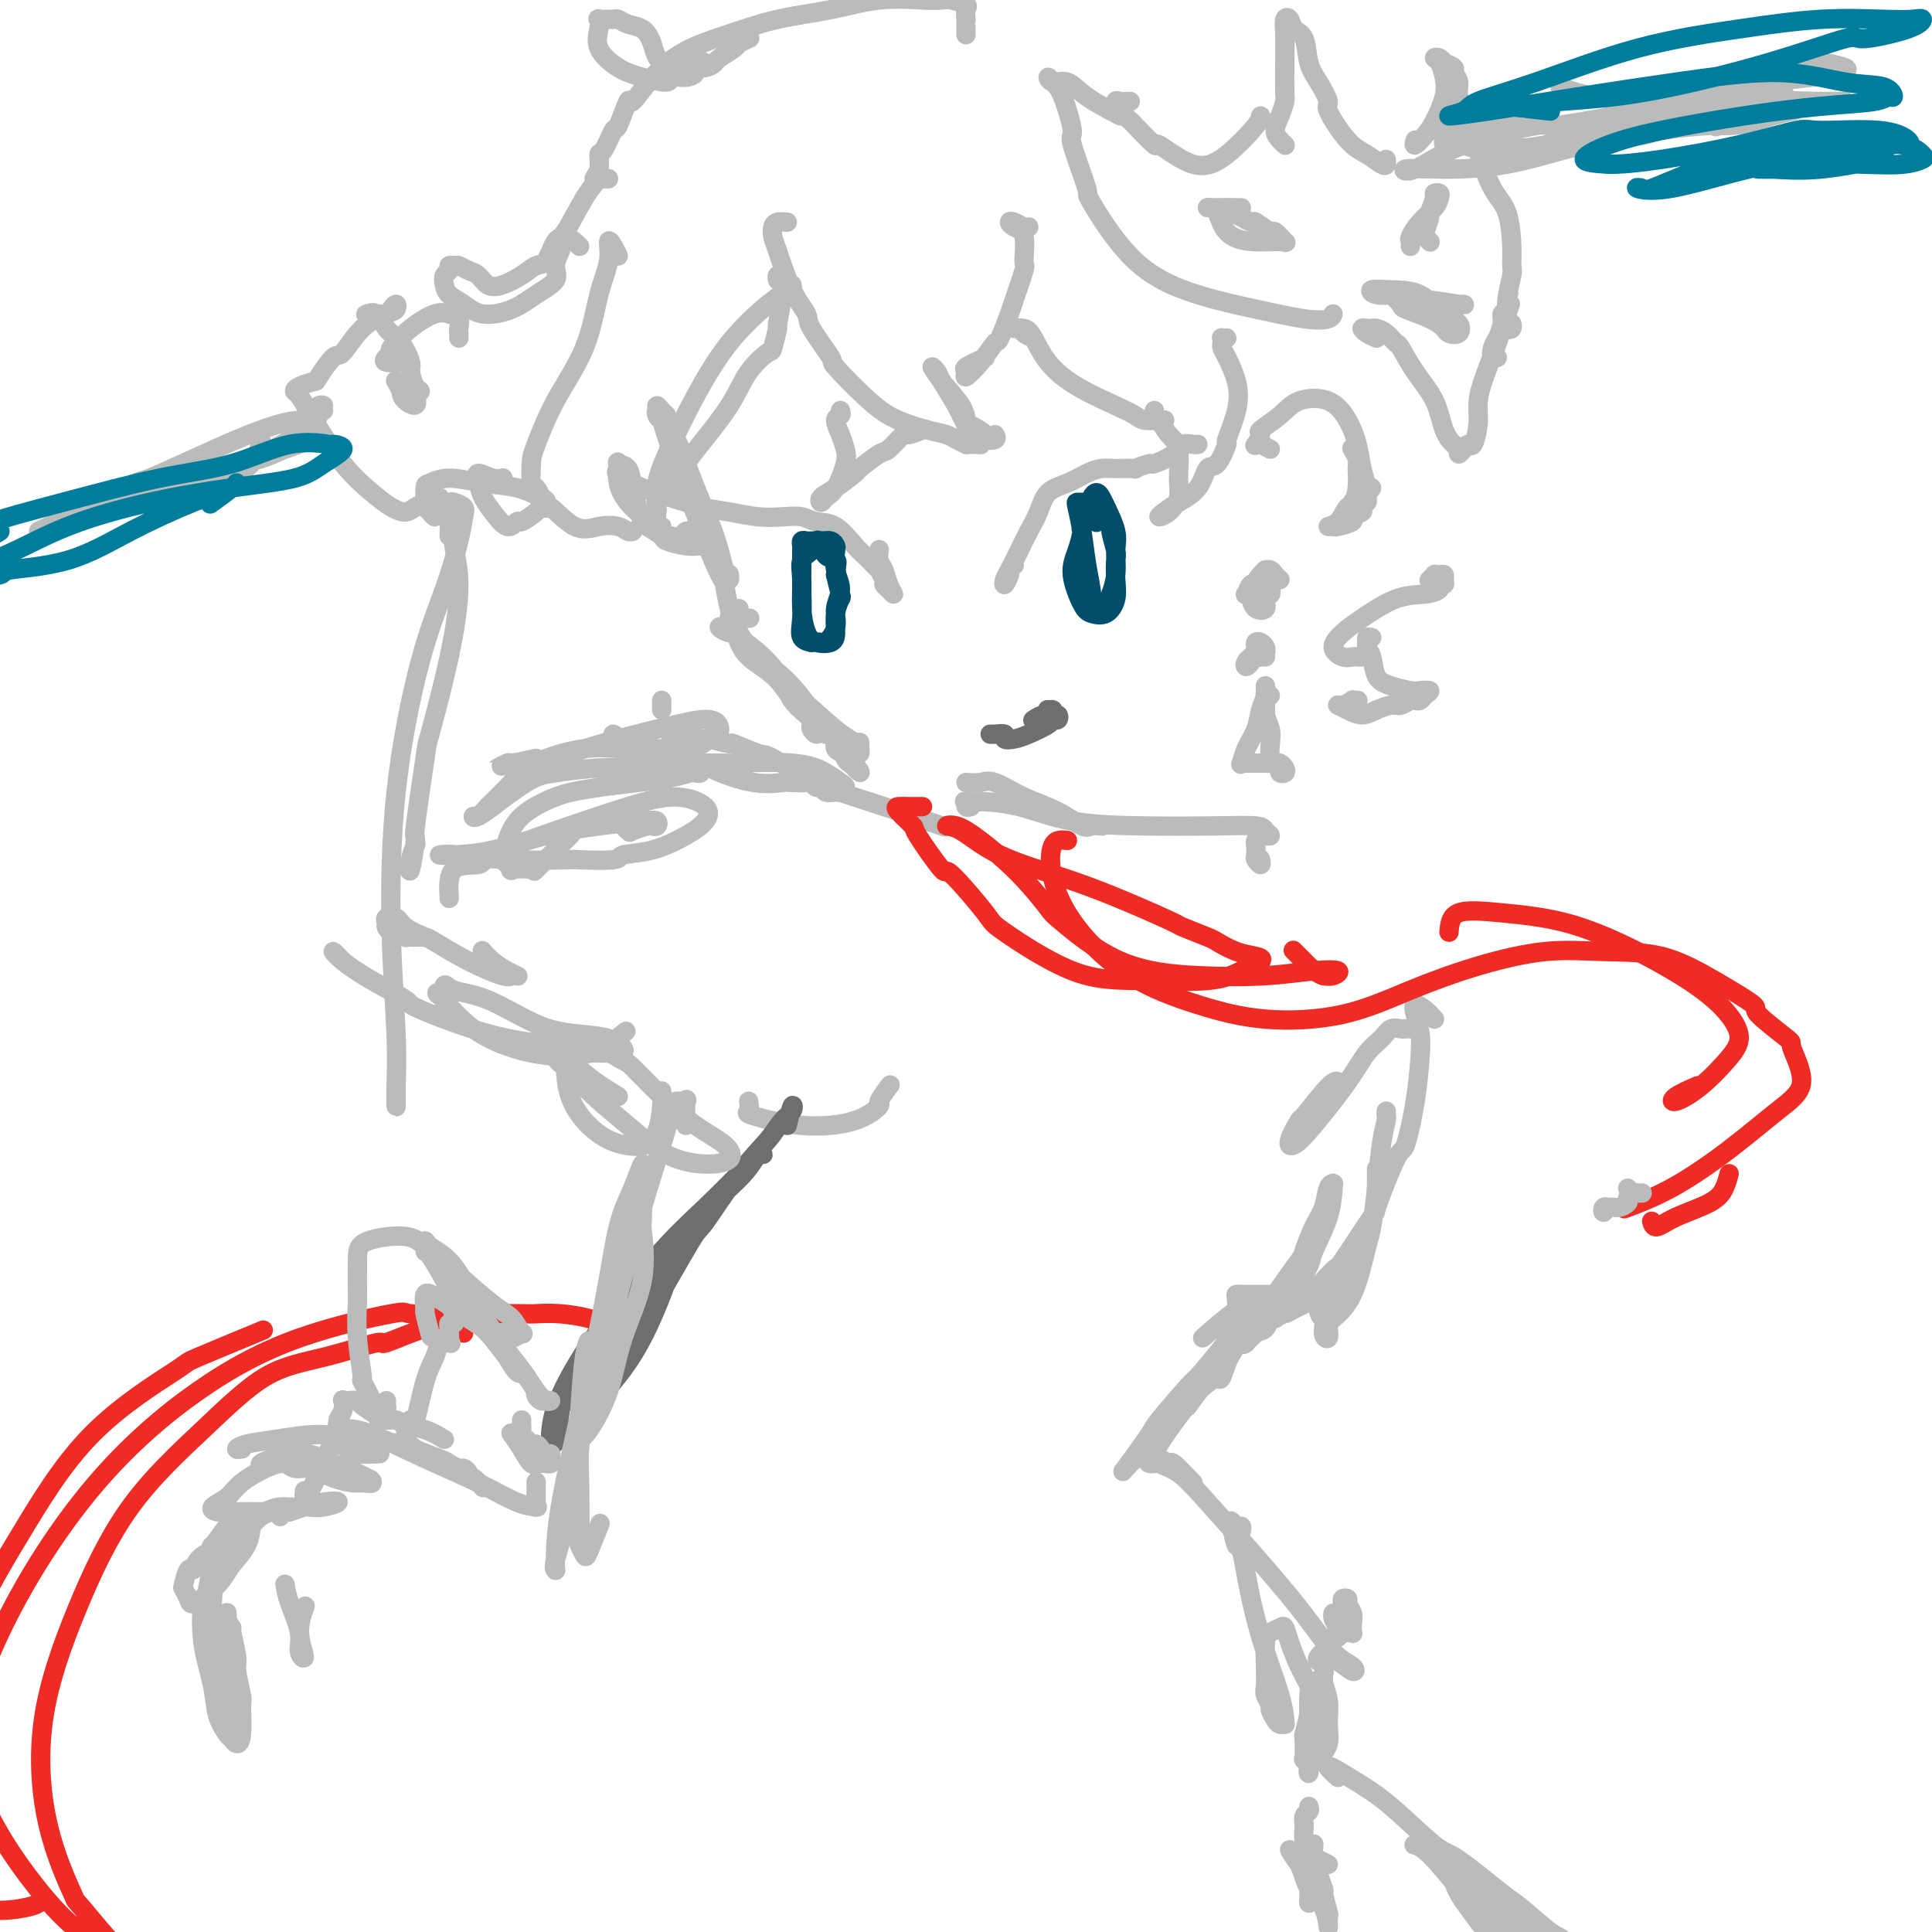 <svg viewBox='0 0 400 400' version='1.1' xmlns='http://www.w3.org/2000/svg' xmlns:xlink='http://www.w3.org/1999/xlink'><g fill='none' stroke='#BABBBB' stroke-width='4' stroke-linecap='round' stroke-linejoin='round'><path d='M138,86c-0.297,-0.272 -0.594,-0.545 -1,-1c-0.406,-0.455 -0.922,-1.093 -1,-1c-0.078,0.093 0.283,0.917 1,2c0.717,1.083 1.789,2.424 3,5c1.211,2.576 2.559,6.385 4,10c1.441,3.615 2.975,7.035 4,10c1.025,2.965 1.543,5.475 2,7c0.457,1.525 0.854,2.064 1,2c0.146,-0.064 0.042,-0.733 0,-1c-0.042,-0.267 -0.021,-0.134 0,0'/><path d='M139,88c-0.738,-0.346 -1.475,-0.693 -2,-1c-0.525,-0.307 -0.836,-0.575 -1,-1c-0.164,-0.425 -0.180,-1.008 0,-1c0.180,0.008 0.557,0.605 1,2c0.443,1.395 0.953,3.586 2,6c1.047,2.414 2.631,5.051 3,6c0.369,0.949 -0.476,0.211 0,2c0.476,1.789 2.274,6.105 3,8c0.726,1.895 0.379,1.369 1,3c0.621,1.631 2.209,5.417 3,7c0.791,1.583 0.786,0.961 1,2c0.214,1.039 0.646,3.739 1,5c0.354,1.261 0.631,1.084 1,1c0.369,-0.084 0.831,-0.074 1,0c0.169,0.074 0.046,0.212 0,0c-0.046,-0.212 -0.013,-0.775 0,-1c0.013,-0.225 0.007,-0.113 0,0'/><path d='M155,128c0.204,-0.014 0.408,-0.028 0,0c-0.408,0.028 -1.427,0.097 -2,0c-0.573,-0.097 -0.701,-0.361 -1,0c-0.299,0.361 -0.770,1.345 -1,2c-0.230,0.655 -0.221,0.980 0,1c0.221,0.020 0.653,-0.263 1,0c0.347,0.263 0.609,1.074 1,2c0.391,0.926 0.910,1.967 2,3c1.090,1.033 2.751,2.059 4,3c1.249,0.941 2.087,1.798 3,3c0.913,1.202 1.901,2.750 3,4c1.099,1.250 2.308,2.203 3,3c0.692,0.797 0.865,1.440 1,2c0.135,0.560 0.231,1.038 0,1c-0.231,-0.038 -0.790,-0.593 -1,-1c-0.210,-0.407 -0.071,-0.666 0,-1c0.071,-0.334 0.075,-0.742 0,-1c-0.075,-0.258 -0.229,-0.366 -1,-1c-0.771,-0.634 -2.160,-1.795 -3,-3c-0.840,-1.205 -1.131,-2.454 -2,-4c-0.869,-1.546 -2.317,-3.391 -4,-5c-1.683,-1.609 -3.603,-2.984 -5,-4c-1.397,-1.016 -2.273,-1.673 -3,-2c-0.727,-0.327 -1.306,-0.322 -1,0c0.306,0.322 1.498,0.962 2,1c0.502,0.038 0.313,-0.526 1,0c0.687,0.526 2.250,2.142 3,3c0.750,0.858 0.687,0.958 2,2c1.313,1.042 4.001,3.025 6,5c1.999,1.975 3.309,3.942 5,6c1.691,2.058 3.763,4.208 5,6c1.237,1.792 1.639,3.226 2,4c0.361,0.774 0.680,0.887 1,1'/><path d='M176,158c4.048,4.157 1.168,0.550 0,-1c-1.168,-1.550 -0.625,-1.042 -1,-1c-0.375,0.042 -1.667,-0.380 -2,-1c-0.333,-0.620 0.295,-1.436 0,-2c-0.295,-0.564 -1.513,-0.875 -2,-1c-0.487,-0.125 -0.244,-0.062 0,0'/><path d='M152,127c-0.562,0.242 -1.123,0.484 -1,1c0.123,0.516 0.931,1.306 2,3c1.069,1.694 2.400,4.292 3,5c0.600,0.708 0.469,-0.475 2,1c1.531,1.475 4.726,5.606 6,7c1.274,1.394 0.629,0.051 2,1c1.371,0.949 4.760,4.191 7,6c2.240,1.809 3.332,2.186 4,3c0.668,0.814 0.910,2.065 1,2c0.090,-0.065 0.026,-1.447 0,-2c-0.026,-0.553 -0.013,-0.276 0,0'/><path d='M128,53c-0.297,-0.649 -0.594,-1.297 -1,-2c-0.406,-0.703 -0.923,-1.459 -1,-1c-0.077,0.459 0.284,2.133 0,4c-0.284,1.867 -1.214,3.928 -2,7c-0.786,3.072 -1.426,7.155 -3,11c-1.574,3.845 -4.080,7.453 -6,11c-1.920,3.547 -3.253,7.033 -4,9c-0.747,1.967 -0.908,2.414 -1,4c-0.092,1.586 -0.115,4.310 0,5c0.115,0.690 0.368,-0.656 1,0c0.632,0.656 1.643,3.313 2,4c0.357,0.687 0.060,-0.597 1,0c0.940,0.597 3.117,3.074 5,4c1.883,0.926 3.471,0.301 5,0c1.529,-0.301 2.997,-0.276 4,0c1.003,0.276 1.539,0.805 2,1c0.461,0.195 0.846,0.056 1,0c0.154,-0.056 0.077,-0.028 0,0'/><path d='M135,108c-0.304,-0.025 -0.609,-0.050 -1,0c-0.391,0.050 -0.869,0.174 -1,0c-0.131,-0.174 0.085,-0.646 0,-1c-0.085,-0.354 -0.469,-0.589 -1,-1c-0.531,-0.411 -1.207,-0.999 -2,-2c-0.793,-1.001 -1.702,-2.414 -2,-4c-0.298,-1.586 0.014,-3.345 0,-4c-0.014,-0.655 -0.354,-0.207 0,0c0.354,0.207 1.402,0.173 2,1c0.598,0.827 0.746,2.516 1,4c0.254,1.484 0.615,2.765 1,4c0.385,1.235 0.795,2.426 1,3c0.205,0.574 0.205,0.532 1,1c0.795,0.468 2.386,1.446 3,2c0.614,0.554 0.253,0.682 1,1c0.747,0.318 2.603,0.824 4,1c1.397,0.176 2.336,0.022 3,0c0.664,-0.022 1.054,0.087 1,0c-0.054,-0.087 -0.553,-0.370 -1,-1c-0.447,-0.630 -0.842,-1.609 -1,-2c-0.158,-0.391 -0.079,-0.196 0,0'/><path d='M145,109c-0.335,-0.121 -0.670,-0.242 -1,0c-0.330,0.242 -0.657,0.847 -1,1c-0.343,0.153 -0.704,-0.146 -1,0c-0.296,0.146 -0.528,0.736 -1,1c-0.472,0.264 -1.184,0.203 -2,0c-0.816,-0.203 -1.735,-0.548 -2,-1c-0.265,-0.452 0.123,-1.009 0,-1c-0.123,0.009 -0.757,0.586 -1,0c-0.243,-0.586 -0.094,-2.336 0,-3c0.094,-0.664 0.132,-0.243 0,-1c-0.132,-0.757 -0.433,-2.692 0,-5c0.433,-2.308 1.601,-4.989 3,-8c1.399,-3.011 3.030,-6.354 5,-10c1.970,-3.646 4.279,-7.597 7,-11c2.721,-3.403 5.853,-6.260 8,-8c2.147,-1.740 3.307,-2.363 4,-3c0.693,-0.637 0.917,-1.287 1,-1c0.083,0.287 0.024,1.511 0,2c-0.024,0.489 -0.012,0.245 0,0'/><path d='M138,100c-0.488,0.381 -0.976,0.763 -1,1c-0.024,0.237 0.416,0.330 1,0c0.584,-0.330 1.313,-1.084 2,-2c0.687,-0.916 1.333,-1.994 2,-3c0.667,-1.006 1.355,-1.940 3,-4c1.645,-2.060 4.249,-5.247 6,-8c1.751,-2.753 2.650,-5.072 4,-7c1.350,-1.928 3.150,-3.463 4,-4c0.850,-0.537 0.749,-0.074 1,-1c0.251,-0.926 0.853,-3.239 1,-4c0.147,-0.761 -0.160,0.030 0,-1c0.160,-1.030 0.789,-3.880 1,-6c0.211,-2.120 0.004,-3.510 0,-4c-0.004,-0.490 0.195,-0.080 0,0c-0.195,0.080 -0.783,-0.171 -1,0c-0.217,0.171 -0.062,0.763 0,1c0.062,0.237 0.031,0.118 0,0'/><path d='M163,46c-0.735,-0.062 -1.471,-0.124 -2,0c-0.529,0.124 -0.852,0.436 -1,1c-0.148,0.564 -0.121,1.382 0,2c0.121,0.618 0.335,1.035 1,3c0.665,1.965 1.780,5.477 3,8c1.220,2.523 2.545,4.058 3,5c0.455,0.942 0.041,1.291 1,3c0.959,1.709 3.291,4.776 4,6c0.709,1.224 -0.207,0.604 1,2c1.207,1.396 4.535,4.808 7,7c2.465,2.192 4.066,3.166 6,4c1.934,0.834 4.202,1.530 6,2c1.798,0.470 3.126,0.714 4,1c0.874,0.286 1.295,0.612 2,1c0.705,0.388 1.695,0.836 2,1c0.305,0.164 -0.076,0.044 0,0c0.076,-0.044 0.610,-0.011 1,0c0.390,0.011 0.638,0.001 1,0c0.362,-0.001 0.840,0.006 1,0c0.160,-0.006 0.002,-0.027 0,0c-0.002,0.027 0.152,0.102 0,0c-0.152,-0.102 -0.612,-0.381 -1,-1c-0.388,-0.619 -0.705,-1.580 -1,-2c-0.295,-0.420 -0.568,-0.301 -1,-1c-0.432,-0.699 -1.025,-2.218 -2,-4c-0.975,-1.782 -2.334,-3.828 -3,-5c-0.666,-1.172 -0.641,-1.469 -1,-2c-0.359,-0.531 -1.103,-1.294 -1,-1c0.103,0.294 1.051,1.647 2,3'/><path d='M195,79c1.157,1.423 3.050,3.481 4,5c0.950,1.519 0.956,2.499 1,3c0.044,0.501 0.127,0.523 1,1c0.873,0.477 2.535,1.410 3,2c0.465,0.590 -0.267,0.839 0,1c0.267,0.161 1.533,0.236 2,0c0.467,-0.236 0.133,-0.782 0,-1c-0.133,-0.218 -0.067,-0.109 0,0'/><path d='M174,85c0.136,0.380 0.273,0.760 0,1c-0.273,0.240 -0.954,0.341 -1,1c-0.046,0.659 0.545,1.878 1,3c0.455,1.122 0.774,2.147 1,3c0.226,0.853 0.360,1.532 0,3c-0.360,1.468 -1.214,3.723 -2,5c-0.786,1.277 -1.506,1.575 -2,2c-0.494,0.425 -0.763,0.979 -1,1c-0.237,0.021 -0.442,-0.489 0,-1c0.442,-0.511 1.531,-1.024 3,-2c1.469,-0.976 3.319,-2.417 4,-3c0.681,-0.583 0.194,-0.309 1,-1c0.806,-0.691 2.907,-2.346 4,-3c1.093,-0.654 1.180,-0.305 2,-1c0.820,-0.695 2.375,-2.434 3,-3c0.625,-0.566 0.322,0.040 1,0c0.678,-0.040 2.337,-0.726 3,-1c0.663,-0.274 0.332,-0.137 0,0'/><path d='M204,74c-1.709,0.778 -3.417,1.556 -4,2c-0.583,0.444 -0.039,0.554 0,1c0.039,0.446 -0.427,1.226 0,1c0.427,-0.226 1.748,-1.460 3,-3c1.252,-1.540 2.434,-3.387 3,-4c0.566,-0.613 0.515,0.008 1,-1c0.485,-1.008 1.505,-3.646 2,-5c0.495,-1.354 0.466,-1.423 1,-3c0.534,-1.577 1.631,-4.661 2,-6c0.369,-1.339 0.010,-0.934 0,-2c-0.010,-1.066 0.330,-3.602 0,-5c-0.330,-1.398 -1.328,-1.657 -2,-2c-0.672,-0.343 -1.017,-0.772 -1,-1c0.017,-0.228 0.396,-0.257 1,0c0.604,0.257 1.432,0.800 2,1c0.568,0.200 0.877,0.057 1,0c0.123,-0.057 0.062,-0.029 0,0'/><path d='M214,70c-0.775,-0.307 -1.551,-0.615 -2,-1c-0.449,-0.385 -0.572,-0.849 -1,-1c-0.428,-0.151 -1.161,0.009 -1,0c0.161,-0.009 1.214,-0.189 2,0c0.786,0.189 1.303,0.747 2,2c0.697,1.253 1.575,3.201 3,5c1.425,1.799 3.397,3.449 6,5c2.603,1.551 5.836,3.004 8,4c2.164,0.996 3.260,1.535 4,2c0.740,0.465 1.124,0.858 2,1c0.876,0.142 2.245,0.035 3,0c0.755,-0.035 0.896,0.001 1,0c0.104,-0.001 0.172,-0.039 0,0c-0.172,0.039 -0.582,0.155 -1,0c-0.418,-0.155 -0.843,-0.580 -1,-1c-0.157,-0.420 -0.045,-0.834 0,-1c0.045,-0.166 0.022,-0.083 0,0'/><path d='M241,87c0.101,-0.021 0.203,-0.042 0,0c-0.203,0.042 -0.710,0.146 -1,0c-0.290,-0.146 -0.363,-0.542 0,0c0.363,0.542 1.164,2.022 2,3c0.836,0.978 1.708,1.454 2,3c0.292,1.546 0.003,4.163 0,6c-0.003,1.837 0.280,2.893 0,4c-0.280,1.107 -1.123,2.265 -2,3c-0.877,0.735 -1.788,1.047 -2,1c-0.212,-0.047 0.274,-0.453 1,-1c0.726,-0.547 1.691,-1.234 3,-2c1.309,-0.766 2.962,-1.612 4,-3c1.038,-1.388 1.462,-3.318 2,-4c0.538,-0.682 1.189,-0.116 2,-1c0.811,-0.884 1.780,-3.217 2,-4c0.220,-0.783 -0.309,-0.017 0,-1c0.309,-0.983 1.456,-3.716 2,-6c0.544,-2.284 0.486,-4.118 0,-6c-0.486,-1.882 -1.399,-3.811 -2,-5c-0.601,-1.189 -0.889,-1.639 -1,-2c-0.111,-0.361 -0.043,-0.633 0,-1c0.043,-0.367 0.063,-0.830 0,-1c-0.063,-0.170 -0.209,-0.046 0,0c0.209,0.046 0.774,0.013 1,0c0.226,-0.013 0.113,-0.007 0,0'/><path d='M263,93c-0.742,-0.407 -1.484,-0.815 -2,-1c-0.516,-0.185 -0.805,-0.149 -1,0c-0.195,0.149 -0.295,0.411 0,0c0.295,-0.411 0.984,-1.497 1,-2c0.016,-0.503 -0.641,-0.425 0,-1c0.641,-0.575 2.581,-1.803 4,-3c1.419,-1.197 2.316,-2.362 4,-3c1.684,-0.638 4.154,-0.750 6,0c1.846,0.750 3.069,2.362 4,4c0.931,1.638 1.571,3.304 2,5c0.429,1.696 0.646,3.424 1,5c0.354,1.576 0.843,3.000 1,4c0.157,1.000 -0.019,1.578 0,2c0.019,0.422 0.232,0.690 0,1c-0.232,0.310 -0.910,0.661 -1,1c-0.090,0.339 0.408,0.665 0,1c-0.408,0.335 -1.722,0.678 -2,1c-0.278,0.322 0.482,0.621 0,1c-0.482,0.379 -2.204,0.837 -3,1c-0.796,0.163 -0.666,0.031 -1,0c-0.334,-0.031 -1.130,0.038 -1,0c0.130,-0.038 1.188,-0.183 2,-1c0.812,-0.817 1.378,-2.307 2,-3c0.622,-0.693 1.298,-0.589 2,-1c0.702,-0.411 1.428,-1.337 2,-2c0.572,-0.663 0.991,-1.063 1,-1c0.009,0.063 -0.390,0.590 -1,1c-0.610,0.410 -1.431,0.702 -2,1c-0.569,0.298 -0.884,0.602 -1,1c-0.116,0.398 -0.031,0.890 0,1c0.031,0.110 0.008,-0.163 0,0c-0.008,0.163 -0.002,0.761 0,1c0.002,0.239 0.001,0.120 0,0'/><path d='M280,106c-0.526,0.576 -0.341,0.018 0,-1c0.341,-1.018 0.837,-2.494 1,-4c0.163,-1.506 -0.008,-3.043 0,-4c0.008,-0.957 0.194,-1.335 0,-2c-0.194,-0.665 -0.770,-1.619 -1,-2c-0.230,-0.381 -0.115,-0.191 0,0'/><path d='M182,114c0.025,-0.185 0.050,-0.371 0,0c-0.050,0.371 -0.174,1.298 0,2c0.174,0.702 0.645,1.180 1,2c0.355,0.820 0.594,1.984 1,3c0.406,1.016 0.980,1.886 1,2c0.020,0.114 -0.515,-0.528 -1,-1c-0.485,-0.472 -0.922,-0.774 -1,-1c-0.078,-0.226 0.201,-0.375 0,-1c-0.201,-0.625 -0.881,-1.726 -1,-2c-0.119,-0.274 0.324,0.280 0,0c-0.324,-0.280 -1.417,-1.395 -2,-2c-0.583,-0.605 -0.658,-0.702 -1,-1c-0.342,-0.298 -0.950,-0.798 -2,-2c-1.050,-1.202 -2.541,-3.106 -4,-4c-1.459,-0.894 -2.887,-0.778 -4,-1c-1.113,-0.222 -1.910,-0.781 -3,-1c-1.090,-0.219 -2.474,-0.099 -4,0c-1.526,0.099 -3.194,0.176 -5,0c-1.806,-0.176 -3.749,-0.604 -6,-1c-2.251,-0.396 -4.810,-0.758 -6,-1c-1.190,-0.242 -1.010,-0.364 -3,-1c-1.990,-0.636 -6.151,-1.787 -9,-3c-2.849,-1.213 -4.385,-2.490 -5,-3c-0.615,-0.510 -0.307,-0.255 0,0'/><path d='M210,117c-0.452,0.376 -0.903,0.751 -1,1c-0.097,0.249 0.162,0.370 0,1c-0.162,0.630 -0.745,1.768 -1,2c-0.255,0.232 -0.181,-0.443 0,-1c0.181,-0.557 0.470,-0.996 1,-2c0.530,-1.004 1.303,-2.572 2,-4c0.697,-1.428 1.320,-2.715 2,-4c0.680,-1.285 1.417,-2.569 2,-4c0.583,-1.431 1.011,-3.010 2,-4c0.989,-0.990 2.540,-1.390 4,-2c1.460,-0.610 2.829,-1.430 4,-2c1.171,-0.570 2.143,-0.889 3,-1c0.857,-0.111 1.599,-0.014 3,0c1.401,0.014 3.461,-0.054 4,0c0.539,0.054 -0.442,0.231 0,0c0.442,-0.231 2.307,-0.871 3,-1c0.693,-0.129 0.214,0.253 1,0c0.786,-0.253 2.838,-1.139 4,-2c1.162,-0.861 1.436,-1.695 2,-2c0.564,-0.305 1.419,-0.082 2,0c0.581,0.082 0.887,0.022 1,0c0.113,-0.022 0.032,-0.006 0,0c-0.032,0.006 -0.016,0.003 0,0'/></g>
<g fill='none' stroke='#004E6A' stroke-width='4' stroke-linecap='round' stroke-linejoin='round'><path d='M169,112c-0.340,-0.007 -0.680,-0.014 -1,0c-0.320,0.014 -0.622,0.050 -1,0c-0.378,-0.050 -0.834,-0.185 -1,0c-0.166,0.185 -0.044,0.692 0,1c0.044,0.308 0.010,0.419 0,1c-0.010,0.581 0.005,1.634 0,3c-0.005,1.366 -0.032,3.046 0,5c0.032,1.954 0.121,4.183 0,6c-0.121,1.817 -0.451,3.221 0,4c0.451,0.779 1.684,0.933 2,1c0.316,0.067 -0.284,0.048 0,0c0.284,-0.048 1.454,-0.126 2,0c0.546,0.126 0.468,0.457 1,0c0.532,-0.457 1.673,-1.702 2,-3c0.327,-1.298 -0.161,-2.648 0,-4c0.161,-1.352 0.969,-2.706 1,-4c0.031,-1.294 -0.716,-2.528 -1,-4c-0.284,-1.472 -0.104,-3.181 0,-4c0.104,-0.819 0.131,-0.749 0,-1c-0.131,-0.251 -0.421,-0.823 -1,-1c-0.579,-0.177 -1.447,0.040 -2,0c-0.553,-0.040 -0.790,-0.336 -1,0c-0.210,0.336 -0.394,1.305 -1,2c-0.606,0.695 -1.636,1.118 -2,2c-0.364,0.882 -0.063,2.223 0,4c0.063,1.777 -0.112,3.988 0,6c0.112,2.012 0.512,3.823 1,5c0.488,1.177 1.062,1.720 2,2c0.938,0.280 2.238,0.299 3,0c0.762,-0.299 0.986,-0.914 1,-2c0.014,-1.086 -0.182,-2.642 0,-4c0.182,-1.358 0.741,-2.520 1,-3c0.259,-0.480 0.217,-0.280 0,-1c-0.217,-0.720 -0.608,-2.360 -1,-4'/><path d='M173,119c0.276,-2.801 0.466,-2.802 0,-3c-0.466,-0.198 -1.587,-0.592 -2,-1c-0.413,-0.408 -0.118,-0.831 0,-1c0.118,-0.169 0.059,-0.085 0,0'/><path d='M225,104c-0.316,0.002 -0.632,0.004 -1,0c-0.368,-0.004 -0.788,-0.013 -1,0c-0.212,0.013 -0.215,0.048 0,1c0.215,0.952 0.649,2.820 1,5c0.351,2.180 0.619,4.670 1,7c0.381,2.330 0.875,4.498 1,6c0.125,1.502 -0.120,2.338 0,3c0.120,0.662 0.606,1.151 1,1c0.394,-0.151 0.698,-0.941 1,-1c0.302,-0.059 0.602,0.613 1,0c0.398,-0.613 0.893,-2.511 1,-3c0.107,-0.489 -0.174,0.430 0,0c0.174,-0.430 0.804,-2.209 1,-4c0.196,-1.791 -0.041,-3.595 0,-5c0.041,-1.405 0.361,-2.412 0,-4c-0.361,-1.588 -1.403,-3.757 -2,-5c-0.597,-1.243 -0.749,-1.559 -1,-2c-0.251,-0.441 -0.601,-1.007 -1,-1c-0.399,0.007 -0.847,0.587 -1,1c-0.153,0.413 -0.012,0.657 0,1c0.012,0.343 -0.104,0.783 0,1c0.104,0.217 0.429,0.211 0,1c-0.429,0.789 -1.611,2.372 -2,3c-0.389,0.628 0.016,0.301 0,1c-0.016,0.699 -0.454,2.424 -1,4c-0.546,1.576 -1.200,3.002 -1,5c0.200,1.998 1.255,4.566 2,6c0.745,1.434 1.180,1.733 2,2c0.820,0.267 2.025,0.502 3,0c0.975,-0.502 1.721,-1.743 2,-3c0.279,-1.257 0.090,-2.532 0,-4c-0.090,-1.468 -0.082,-3.131 0,-4c0.082,-0.869 0.239,-0.944 0,-2c-0.239,-1.056 -0.872,-3.092 -1,-4c-0.128,-0.908 0.249,-0.688 0,-1c-0.249,-0.312 -1.125,-1.156 -2,-2'/><path d='M228,107c-0.690,-2.976 -0.917,-1.917 -1,-1c-0.083,0.917 -0.024,1.690 0,2c0.024,0.310 0.012,0.155 0,0'/></g>
<g fill='none' stroke='#6D6E70' stroke-width='4' stroke-linecap='round' stroke-linejoin='round'><path d='M208,152c-0.343,-0.001 -0.687,-0.001 -1,0c-0.313,0.001 -0.597,0.004 -1,0c-0.403,-0.004 -0.926,-0.015 -1,0c-0.074,0.015 0.299,0.054 1,0c0.701,-0.054 1.729,-0.203 2,0c0.271,0.203 -0.216,0.758 0,1c0.216,0.242 1.133,0.171 2,0c0.867,-0.171 1.683,-0.442 3,-1c1.317,-0.558 3.133,-1.402 4,-2c0.867,-0.598 0.783,-0.949 1,-1c0.217,-0.051 0.734,0.197 1,0c0.266,-0.197 0.281,-0.838 0,-1c-0.281,-0.162 -0.859,0.157 -1,0c-0.141,-0.157 0.156,-0.788 0,-1c-0.156,-0.212 -0.763,-0.005 -1,0c-0.237,0.005 -0.102,-0.191 0,0c0.102,0.191 0.172,0.769 0,1c-0.172,0.231 -0.586,0.116 -1,0'/><path d='M216,148c-0.911,0.222 -1.689,0.778 -2,1c-0.311,0.222 -0.156,0.111 0,0'/></g>
<g fill='none' stroke='#BABBBB' stroke-width='4' stroke-linecap='round' stroke-linejoin='round'><path d='M133,159c0.120,-0.423 0.239,-0.845 0,-1c-0.239,-0.155 -0.838,-0.041 -1,0c-0.162,0.041 0.113,0.011 1,0c0.887,-0.011 2.385,-0.003 4,0c1.615,0.003 3.347,-0.001 4,0c0.653,0.001 0.226,0.006 2,0c1.774,-0.006 5.750,-0.023 7,0c1.250,0.023 -0.224,0.086 2,0c2.224,-0.086 8.148,-0.320 12,0c3.852,0.320 5.633,1.196 7,2c1.367,0.804 2.321,1.537 3,2c0.679,0.463 1.083,0.656 1,1c-0.083,0.344 -0.652,0.839 -1,1c-0.348,0.161 -0.475,-0.013 -1,0c-0.525,0.013 -1.448,0.214 -2,0c-0.552,-0.214 -0.733,-0.842 -1,-1c-0.267,-0.158 -0.621,0.153 -1,0c-0.379,-0.153 -0.782,-0.771 -1,-1c-0.218,-0.229 -0.251,-0.069 -1,0c-0.749,0.069 -2.213,0.048 -3,0c-0.787,-0.048 -0.896,-0.122 -2,0c-1.104,0.122 -3.204,0.439 -6,0c-2.796,-0.439 -6.290,-1.634 -9,-3c-2.710,-1.366 -4.638,-2.902 -6,-4c-1.362,-1.098 -2.159,-1.760 -2,-2c0.159,-0.240 1.273,-0.060 2,0c0.727,0.060 1.066,-0.000 2,0c0.934,0.000 2.464,0.060 3,0c0.536,-0.060 0.078,-0.241 1,0c0.922,0.241 3.225,0.903 4,1c0.775,0.097 0.024,-0.372 1,0c0.976,0.372 3.679,1.583 5,2c1.321,0.417 1.258,0.038 3,1c1.742,0.962 5.287,3.263 9,5c3.713,1.737 7.593,2.909 11,4c3.407,1.091 6.340,2.101 9,3c2.660,0.899 5.046,1.685 6,2c0.954,0.315 0.477,0.157 0,0'/><path d='M201,167c-0.448,0.113 -0.895,0.226 -1,0c-0.105,-0.226 0.134,-0.792 0,-1c-0.134,-0.208 -0.641,-0.060 0,0c0.641,0.060 2.429,0.030 3,0c0.571,-0.030 -0.077,-0.060 1,0c1.077,0.060 3.879,0.212 7,1c3.121,0.788 6.562,2.214 11,3c4.438,0.786 9.873,0.932 15,1c5.127,0.068 9.945,0.057 14,0c4.055,-0.057 7.347,-0.160 9,0c1.653,0.160 1.669,0.581 2,1c0.331,0.419 0.979,0.834 1,1c0.021,0.166 -0.583,0.081 -1,0c-0.417,-0.081 -0.647,-0.158 -1,0c-0.353,0.158 -0.828,0.553 -1,1c-0.172,0.447 -0.042,0.948 0,1c0.042,0.052 -0.003,-0.344 0,0c0.003,0.344 0.053,1.426 0,2c-0.053,0.574 -0.210,0.638 0,1c0.210,0.362 0.787,1.020 1,1c0.213,-0.020 0.061,-0.720 0,-1c-0.061,-0.280 -0.030,-0.140 0,0'/><path d='M200,162c1.063,0.073 2.127,0.146 3,0c0.873,-0.146 1.556,-0.512 3,0c1.444,0.512 3.648,1.903 6,3c2.352,1.097 4.851,1.902 7,3c2.149,1.098 3.947,2.490 5,3c1.053,0.510 1.360,0.137 2,0c0.640,-0.137 1.611,-0.039 2,0c0.389,0.039 0.194,0.020 0,0'/><path d='M265,120c-0.341,-0.309 -0.682,-0.617 -1,-1c-0.318,-0.383 -0.615,-0.839 -1,-1c-0.385,-0.161 -0.860,-0.027 -1,0c-0.140,0.027 0.055,-0.052 0,0c-0.055,0.052 -0.361,0.236 -1,1c-0.639,0.764 -1.612,2.107 -2,3c-0.388,0.893 -0.191,1.335 0,2c0.191,0.665 0.376,1.552 1,2c0.624,0.448 1.685,0.457 2,0c0.315,-0.457 -0.118,-1.379 0,-2c0.118,-0.621 0.785,-0.939 1,-1c0.215,-0.061 -0.023,0.135 0,0c0.023,-0.135 0.306,-0.601 0,-1c-0.306,-0.399 -1.203,-0.730 -2,-1c-0.797,-0.270 -1.495,-0.478 -2,0c-0.505,0.478 -0.816,1.644 -1,2c-0.184,0.356 -0.242,-0.096 0,0c0.242,0.096 0.783,0.742 1,1c0.217,0.258 0.108,0.129 0,0'/><path d='M262,136c-0.022,-0.338 -0.045,-0.676 0,-1c0.045,-0.324 0.157,-0.634 0,-1c-0.157,-0.366 -0.582,-0.789 -1,-1c-0.418,-0.211 -0.829,-0.212 -1,0c-0.171,0.212 -0.102,0.636 0,1c0.102,0.364 0.236,0.669 0,1c-0.236,0.331 -0.844,0.687 -1,1c-0.156,0.313 0.139,0.581 0,1c-0.139,0.419 -0.714,0.988 -1,1c-0.286,0.012 -0.284,-0.532 0,-1c0.284,-0.468 0.850,-0.861 1,-1c0.150,-0.139 -0.117,-0.023 0,0c0.117,0.023 0.619,-0.045 1,0c0.381,0.045 0.641,0.204 1,0c0.359,-0.204 0.817,-0.773 1,-1c0.183,-0.227 0.092,-0.114 0,0'/><path d='M263,144c-0.425,0.071 -0.849,0.143 -1,0c-0.151,-0.143 -0.028,-0.499 0,-1c0.028,-0.501 -0.037,-1.145 0,-1c0.037,0.145 0.178,1.080 0,2c-0.178,0.920 -0.675,1.826 -1,3c-0.325,1.174 -0.477,2.616 -1,4c-0.523,1.384 -1.416,2.711 -2,4c-0.584,1.289 -0.858,2.542 -1,3c-0.142,0.458 -0.150,0.123 0,0c0.150,-0.123 0.460,-0.034 1,0c0.540,0.034 1.311,0.012 2,0c0.689,-0.012 1.296,-0.014 2,0c0.704,0.014 1.505,0.043 2,0c0.495,-0.043 0.683,-0.158 1,0c0.317,0.158 0.762,0.589 1,1c0.238,0.411 0.270,0.802 0,1c-0.270,0.198 -0.843,0.202 -1,0c-0.157,-0.202 0.103,-0.609 0,-1c-0.103,-0.391 -0.567,-0.765 -1,-1c-0.433,-0.235 -0.834,-0.332 -1,-1c-0.166,-0.668 -0.097,-1.906 0,-3c0.097,-1.094 0.222,-2.043 0,-3c-0.222,-0.957 -0.792,-1.923 -1,-3c-0.208,-1.077 -0.056,-2.266 0,-3c0.056,-0.734 0.015,-1.014 0,-1c-0.015,0.014 -0.004,0.323 0,1c0.004,0.677 0.001,1.721 0,2c-0.001,0.279 -0.000,-0.206 0,0c0.000,0.206 0.000,1.103 0,2'/><path d='M262,149c0.000,0.844 0.000,0.956 0,1c0.000,0.044 0.000,0.022 0,0'/><path d='M283,136c0.088,0.001 0.176,0.002 0,0c-0.176,-0.002 -0.616,-0.005 -1,0c-0.384,0.005 -0.711,0.020 -1,0c-0.289,-0.020 -0.541,-0.076 -1,0c-0.459,0.076 -1.125,0.283 -2,0c-0.875,-0.283 -1.960,-1.056 -2,-2c-0.040,-0.944 0.964,-2.060 2,-3c1.036,-0.940 2.105,-1.706 4,-3c1.895,-1.294 4.617,-3.117 7,-4c2.383,-0.883 4.428,-0.828 6,-1c1.572,-0.172 2.671,-0.572 3,-1c0.329,-0.428 -0.111,-0.885 0,-1c0.111,-0.115 0.772,0.113 1,0c0.228,-0.113 0.024,-0.567 0,-1c-0.024,-0.433 0.134,-0.844 0,-1c-0.134,-0.156 -0.558,-0.056 -1,0c-0.442,0.056 -0.902,0.066 -1,0c-0.098,-0.066 0.166,-0.210 0,0c-0.166,0.210 -0.762,0.774 -1,1c-0.238,0.226 -0.119,0.113 0,0'/><path d='M284,132c-0.430,-0.091 -0.860,-0.183 -1,0c-0.140,0.183 0.009,0.640 0,1c-0.009,0.360 -0.174,0.622 0,1c0.174,0.378 0.689,0.872 1,2c0.311,1.128 0.417,2.890 1,4c0.583,1.110 1.642,1.568 3,2c1.358,0.432 3.016,0.837 4,1c0.984,0.163 1.294,0.082 2,0c0.706,-0.082 1.809,-0.167 2,0c0.191,0.167 -0.529,0.585 -1,1c-0.471,0.415 -0.692,0.829 -1,1c-0.308,0.171 -0.704,0.101 -1,0c-0.296,-0.101 -0.491,-0.233 -1,0c-0.509,0.233 -1.333,0.830 -2,1c-0.667,0.170 -1.178,-0.088 -2,0c-0.822,0.088 -1.956,0.522 -3,1c-1.044,0.478 -1.999,1.000 -3,1c-1.001,0.000 -2.049,-0.522 -3,-1c-0.951,-0.478 -1.806,-0.913 -2,-1c-0.194,-0.087 0.274,0.173 1,0c0.726,-0.173 1.710,-0.778 2,-1c0.290,-0.222 -0.114,-0.060 0,0c0.114,0.060 0.747,0.017 1,0c0.253,-0.017 0.127,-0.009 0,0'/><path d='M120,51c-1.145,-1.061 -2.290,-2.121 -3,-2c-0.710,0.121 -0.986,1.425 -1,2c-0.014,0.575 0.235,0.423 0,1c-0.235,0.577 -0.954,1.883 -1,3c-0.046,1.117 0.582,2.045 0,3c-0.582,0.955 -2.373,1.938 -4,3c-1.627,1.062 -3.091,2.202 -5,3c-1.909,0.798 -4.264,1.254 -6,1c-1.736,-0.254 -2.853,-1.220 -4,-2c-1.147,-0.780 -2.322,-1.376 -3,-2c-0.678,-0.624 -0.858,-1.277 -1,-2c-0.142,-0.723 -0.246,-1.515 0,-2c0.246,-0.485 0.842,-0.663 1,-1c0.158,-0.337 -0.123,-0.835 0,-1c0.123,-0.165 0.651,0.001 1,0c0.349,-0.001 0.518,-0.171 1,0c0.482,0.171 1.276,0.681 2,1c0.724,0.319 1.377,0.446 2,1c0.623,0.554 1.216,1.536 2,2c0.784,0.464 1.757,0.411 3,0c1.243,-0.411 2.754,-1.180 4,-2c1.246,-0.820 2.227,-1.692 3,-2c0.773,-0.308 1.339,-0.051 2,-1c0.661,-0.949 1.417,-3.102 2,-4c0.583,-0.898 0.991,-0.540 2,-2c1.009,-1.460 2.618,-4.739 4,-7c1.382,-2.261 2.538,-3.503 3,-4c0.462,-0.497 0.231,-0.248 0,0'/><path d='M126,37c-0.884,0.010 -1.768,0.019 -2,0c-0.232,-0.019 0.188,-0.068 0,0c-0.188,0.068 -0.986,0.251 -1,0c-0.014,-0.251 0.754,-0.938 1,-2c0.246,-1.062 -0.032,-2.501 0,-3c0.032,-0.499 0.373,-0.058 1,-1c0.627,-0.942 1.540,-3.265 2,-4c0.460,-0.735 0.465,0.120 1,-1c0.535,-1.120 1.598,-4.214 2,-5c0.402,-0.786 0.143,0.736 1,0c0.857,-0.736 2.830,-3.730 5,-6c2.170,-2.270 4.537,-3.817 7,-5c2.463,-1.183 5.022,-2.002 8,-3c2.978,-0.998 6.373,-2.176 10,-3c3.627,-0.824 7.484,-1.293 11,-2c3.516,-0.707 6.691,-1.650 10,-2c3.309,-0.350 6.753,-0.106 9,0c2.247,0.106 3.296,0.075 4,0c0.704,-0.075 1.064,-0.192 2,0c0.936,0.192 2.447,0.694 3,1c0.553,0.306 0.148,0.415 0,1c-0.148,0.585 -0.040,1.645 0,2c0.040,0.355 0.011,0.004 0,0c-0.011,-0.004 -0.003,0.339 0,1c0.003,0.661 0.001,1.639 0,2c-0.001,0.361 -0.000,0.103 0,0c0.000,-0.103 0.000,-0.052 0,0'/><path d='M146,14c0.122,-0.391 0.244,-0.782 0,-1c-0.244,-0.218 -0.855,-0.265 -1,0c-0.145,0.265 0.174,0.840 0,1c-0.174,0.160 -0.841,-0.096 -1,0c-0.159,0.096 0.191,0.545 0,1c-0.191,0.455 -0.924,0.916 -2,1c-1.076,0.084 -2.496,-0.210 -3,0c-0.504,0.210 -0.093,0.923 -1,1c-0.907,0.077 -3.132,-0.480 -5,-1c-1.868,-0.520 -3.378,-1.001 -5,-2c-1.622,-0.999 -3.356,-2.517 -4,-4c-0.644,-1.483 -0.198,-2.933 0,-4c0.198,-1.067 0.146,-1.751 0,-2c-0.146,-0.249 -0.388,-0.063 0,0c0.388,0.063 1.406,0.005 2,0c0.594,-0.005 0.765,0.045 1,0c0.235,-0.045 0.536,-0.184 1,0c0.464,0.184 1.092,0.690 2,1c0.908,0.310 2.095,0.424 3,1c0.905,0.576 1.528,1.615 2,3c0.472,1.385 0.793,3.115 2,4c1.207,0.885 3.301,0.924 5,1c1.699,0.076 3.003,0.189 4,0c0.997,-0.189 1.686,-0.681 2,-1c0.314,-0.319 0.253,-0.464 1,-1c0.747,-0.536 2.303,-1.463 3,-2c0.697,-0.537 0.534,-0.683 1,-1c0.466,-0.317 1.562,-0.805 2,-1c0.438,-0.195 0.219,-0.098 0,0'/><path d='M232,24c-2.587,-1.341 -5.174,-2.682 -7,-4c-1.826,-1.318 -2.890,-2.611 -4,-3c-1.110,-0.389 -2.265,0.128 -3,0c-0.735,-0.128 -1.052,-0.901 -1,-1c0.052,-0.099 0.471,0.476 1,1c0.529,0.524 1.169,0.995 2,3c0.831,2.005 1.854,5.543 2,7c0.146,1.457 -0.584,0.834 0,3c0.584,2.166 2.483,7.122 3,9c0.517,1.878 -0.348,0.678 1,3c1.348,2.322 4.907,8.164 9,12c4.093,3.836 8.718,5.665 13,7c4.282,1.335 8.219,2.175 12,3c3.781,0.825 7.405,1.633 10,2c2.595,0.367 4.160,0.291 5,0c0.840,-0.291 0.954,-0.797 1,-1c0.046,-0.203 0.023,-0.101 0,0'/><path d='M234,21c-0.718,0.044 -1.436,0.088 -2,0c-0.564,-0.088 -0.973,-0.309 -1,0c-0.027,0.309 0.327,1.147 1,2c0.673,0.853 1.665,1.723 2,2c0.335,0.277 0.012,-0.037 1,1c0.988,1.037 3.288,3.424 4,4c0.712,0.576 -0.163,-0.658 1,0c1.163,0.658 4.364,3.210 7,4c2.636,0.790 4.707,-0.180 7,-2c2.293,-1.820 4.810,-4.490 6,-6c1.190,-1.510 1.054,-1.860 1,-2c-0.054,-0.140 -0.027,-0.070 0,0'/><path d='M266,30c0.077,0.071 0.154,0.142 0,0c-0.154,-0.142 -0.539,-0.496 -1,-1c-0.461,-0.504 -0.999,-1.158 -1,-2c-0.001,-0.842 0.536,-1.874 1,-3c0.464,-1.126 0.856,-2.347 1,-3c0.144,-0.653 0.042,-0.737 0,-2c-0.042,-1.263 -0.023,-3.705 0,-6c0.023,-2.295 0.052,-4.444 0,-6c-0.052,-1.556 -0.183,-2.520 0,-3c0.183,-0.480 0.681,-0.475 1,0c0.319,0.475 0.458,1.420 1,2c0.542,0.580 1.487,0.795 2,2c0.513,1.205 0.594,3.401 1,5c0.406,1.599 1.137,2.602 2,4c0.863,1.398 1.860,3.191 2,4c0.140,0.809 -0.575,0.635 0,2c0.575,1.365 2.441,4.271 4,6c1.559,1.729 2.810,2.281 4,3c1.190,0.719 2.319,1.605 3,2c0.681,0.395 0.914,0.299 1,0c0.086,-0.299 0.025,-0.800 0,-1c-0.025,-0.200 -0.012,-0.100 0,0'/><path d='M293,29c-0.182,0.592 -0.363,1.183 0,1c0.363,-0.183 1.272,-1.142 2,-2c0.728,-0.858 1.277,-1.617 2,-3c0.723,-1.383 1.622,-3.391 2,-5c0.378,-1.609 0.235,-2.819 0,-4c-0.235,-1.181 -0.563,-2.331 -1,-3c-0.437,-0.669 -0.985,-0.856 -1,-1c-0.015,-0.144 0.503,-0.247 1,0c0.497,0.247 0.975,0.842 1,1c0.025,0.158 -0.401,-0.121 0,0c0.401,0.121 1.630,0.641 2,1c0.370,0.359 -0.120,0.557 0,1c0.120,0.443 0.850,1.133 1,2c0.150,0.867 -0.279,1.912 0,3c0.279,1.088 1.266,2.219 2,4c0.734,1.781 1.216,4.211 2,7c0.784,2.789 1.871,5.938 3,8c1.129,2.062 2.299,3.037 3,5c0.701,1.963 0.934,4.914 1,7c0.066,2.086 -0.036,3.309 0,4c0.036,0.691 0.210,0.852 0,2c-0.210,1.148 -0.802,3.285 -1,5c-0.198,1.715 -0.000,3.009 0,4c0.000,0.991 -0.196,1.678 0,2c0.196,0.322 0.783,0.279 1,0c0.217,-0.279 0.062,-0.794 0,-1c-0.062,-0.206 -0.031,-0.103 0,0'/><path d='M256,43c-1.074,0.001 -2.147,0.002 -3,0c-0.853,-0.002 -1.485,-0.006 -2,0c-0.515,0.006 -0.911,0.024 -1,0c-0.089,-0.024 0.131,-0.089 1,0c0.869,0.089 2.389,0.333 4,1c1.611,0.667 3.315,1.755 4,2c0.685,0.245 0.353,-0.355 1,0c0.647,0.355 2.275,1.665 3,2c0.725,0.335 0.549,-0.306 1,0c0.451,0.306 1.530,1.560 2,2c0.470,0.440 0.332,0.065 -1,0c-1.332,-0.065 -3.860,0.179 -6,0c-2.140,-0.179 -3.894,-0.780 -5,-2c-1.106,-1.220 -1.564,-3.059 -2,-4c-0.436,-0.941 -0.849,-0.984 0,-1c0.849,-0.016 2.959,-0.004 4,0c1.041,0.004 1.012,0.001 1,0c-0.012,-0.001 -0.006,-0.001 0,0'/><path d='M292,51c0.038,-0.380 0.077,-0.760 0,-1c-0.077,-0.240 -0.268,-0.341 0,-1c0.268,-0.659 0.996,-1.875 2,-3c1.004,-1.125 2.284,-2.157 3,-3c0.716,-0.843 0.867,-1.497 1,-2c0.133,-0.503 0.247,-0.856 0,-1c-0.247,-0.144 -0.854,-0.081 -1,0c-0.146,0.081 0.170,0.178 0,1c-0.170,0.822 -0.827,2.367 -1,3c-0.173,0.633 0.136,0.352 0,1c-0.136,0.648 -0.717,2.225 -1,3c-0.283,0.775 -0.269,0.747 0,1c0.269,0.253 0.791,0.787 1,1c0.209,0.213 0.104,0.107 0,0'/><path d='M285,70c-0.709,-0.310 -1.417,-0.619 -2,-1c-0.583,-0.381 -1.040,-0.832 -1,-1c0.040,-0.168 0.578,-0.051 1,0c0.422,0.051 0.728,0.038 1,0c0.272,-0.038 0.511,-0.101 1,0c0.489,0.101 1.227,0.366 2,1c0.773,0.634 1.582,1.636 2,2c0.418,0.364 0.444,0.090 1,1c0.556,0.910 1.641,3.003 3,5c1.359,1.997 2.990,3.899 4,6c1.010,2.101 1.398,4.403 2,6c0.602,1.597 1.418,2.490 2,3c0.582,0.510 0.929,0.637 1,1c0.071,0.363 -0.135,0.961 0,1c0.135,0.039 0.610,-0.481 1,-1c0.390,-0.519 0.694,-1.037 1,-1c0.306,0.037 0.613,0.630 1,0c0.387,-0.630 0.852,-2.482 1,-4c0.148,-1.518 -0.023,-2.703 0,-4c0.023,-1.297 0.238,-2.705 1,-5c0.762,-2.295 2.071,-5.478 3,-8c0.929,-2.522 1.479,-4.384 2,-6c0.521,-1.616 1.012,-2.987 1,-3c-0.012,-0.013 -0.529,1.333 -1,2c-0.471,0.667 -0.898,0.656 -1,1c-0.102,0.344 0.120,1.045 0,2c-0.120,0.955 -0.582,2.165 -1,3c-0.418,0.835 -0.792,1.296 -1,2c-0.208,0.704 -0.248,1.651 0,2c0.248,0.349 0.785,0.100 1,0c0.215,-0.100 0.107,-0.050 0,0'/><path d='M287,61c-1.058,-0.015 -2.116,-0.030 -2,0c0.116,0.030 1.406,0.105 2,0c0.594,-0.105 0.492,-0.389 1,0c0.508,0.389 1.627,1.453 2,2c0.373,0.547 0.002,0.579 1,1c0.998,0.421 3.366,1.231 5,2c1.634,0.769 2.535,1.499 3,2c0.465,0.501 0.493,0.775 1,1c0.507,0.225 1.494,0.400 2,0c0.506,-0.400 0.530,-1.376 0,-2c-0.530,-0.624 -1.616,-0.896 -3,-2c-1.384,-1.104 -3.067,-3.042 -5,-4c-1.933,-0.958 -4.116,-0.937 -6,-1c-1.884,-0.063 -3.471,-0.209 -4,0c-0.529,0.209 -0.001,0.773 1,1c1.001,0.227 2.476,0.117 3,0c0.524,-0.117 0.098,-0.242 1,0c0.902,0.242 3.131,0.849 4,1c0.869,0.151 0.377,-0.155 2,0c1.623,0.155 5.360,0.773 7,1c1.640,0.227 1.183,0.065 1,0c-0.183,-0.065 -0.091,-0.032 0,0'/><path d='M93,111c0.033,-1.651 0.066,-3.303 0,-4c-0.066,-0.697 -0.232,-0.441 0,0c0.232,0.441 0.860,1.066 1,2c0.140,0.934 -0.209,2.177 0,4c0.209,1.823 0.976,4.225 1,8c0.024,3.775 -0.697,8.925 -2,15c-1.303,6.075 -3.190,13.077 -4,16c-0.810,2.923 -0.544,1.766 -1,5c-0.456,3.234 -1.635,10.859 -2,14c-0.365,3.141 0.085,1.797 0,3c-0.085,1.203 -0.703,4.951 -1,6c-0.297,1.049 -0.272,-0.602 0,-2c0.272,-1.398 0.792,-2.542 1,-3c0.208,-0.458 0.104,-0.229 0,0'/><path d='M88,194c-0.331,0.001 -0.661,0.001 -1,0c-0.339,-0.001 -0.686,-0.004 -1,0c-0.314,0.004 -0.595,0.016 -1,0c-0.405,-0.016 -0.936,-0.060 -1,0c-0.064,0.060 0.337,0.223 0,0c-0.337,-0.223 -1.413,-0.834 -2,-1c-0.587,-0.166 -0.687,0.112 -1,0c-0.313,-0.112 -0.840,-0.613 -1,-1c-0.160,-0.387 0.049,-0.660 0,-1c-0.049,-0.340 -0.354,-0.746 0,-1c0.354,-0.254 1.369,-0.357 2,0c0.631,0.357 0.880,1.175 2,2c1.120,0.825 3.112,1.657 4,2c0.888,0.343 0.672,0.197 2,1c1.328,0.803 4.199,2.556 7,4c2.801,1.444 5.530,2.581 7,3c1.470,0.419 1.681,0.121 2,0c0.319,-0.121 0.747,-0.064 1,0c0.253,0.064 0.330,0.136 0,0c-0.330,-0.136 -1.068,-0.480 -2,-1c-0.932,-0.520 -2.059,-1.217 -3,-2c-0.941,-0.783 -1.698,-1.652 -2,-2c-0.302,-0.348 -0.151,-0.174 0,0'/><path d='M92,106c-0.303,0.036 -0.607,0.073 -1,0c-0.393,-0.073 -0.876,-0.255 -1,0c-0.124,0.255 0.110,0.947 0,1c-0.110,0.053 -0.564,-0.535 -1,-1c-0.436,-0.465 -0.853,-0.809 -1,-1c-0.147,-0.191 -0.022,-0.230 0,-1c0.022,-0.770 -0.057,-2.271 0,-3c0.057,-0.729 0.249,-0.686 1,-1c0.751,-0.314 2.059,-0.986 4,-1c1.941,-0.014 4.515,0.628 7,1c2.485,0.372 4.879,0.472 7,1c2.121,0.528 3.967,1.485 5,2c1.033,0.515 1.253,0.589 1,1c-0.253,0.411 -0.977,1.159 -2,2c-1.023,0.841 -2.344,1.775 -3,2c-0.656,0.225 -0.648,-0.260 -1,0c-0.352,0.260 -1.063,1.266 -2,1c-0.937,-0.266 -2.098,-1.805 -3,-3c-0.902,-1.195 -1.544,-2.047 -2,-3c-0.456,-0.953 -0.724,-2.007 -1,-3c-0.276,-0.993 -0.558,-1.926 0,-2c0.558,-0.074 1.958,0.711 3,1c1.042,0.289 1.726,0.083 2,0c0.274,-0.083 0.137,-0.041 0,0'/><path d='M91,103c-0.781,-0.092 -1.563,-0.184 -2,0c-0.437,0.184 -0.530,0.645 -1,1c-0.470,0.355 -1.316,0.606 -2,1c-0.684,0.394 -1.204,0.931 -2,1c-0.796,0.069 -1.866,-0.332 -3,-1c-1.134,-0.668 -2.332,-1.604 -4,-3c-1.668,-1.396 -3.805,-3.252 -6,-6c-2.195,-2.748 -4.448,-6.386 -6,-9c-1.552,-2.614 -2.405,-4.203 -3,-5c-0.595,-0.797 -0.934,-0.803 -1,-1c-0.066,-0.197 0.141,-0.584 1,-1c0.859,-0.416 2.370,-0.859 3,-1c0.630,-0.141 0.378,0.022 1,-1c0.622,-1.022 2.118,-3.229 3,-4c0.882,-0.771 1.151,-0.106 2,-1c0.849,-0.894 2.277,-3.347 4,-5c1.723,-1.653 3.742,-2.506 5,-3c1.258,-0.494 1.756,-0.630 2,-1c0.244,-0.370 0.234,-0.975 0,-1c-0.234,-0.025 -0.693,0.529 -1,1c-0.307,0.471 -0.462,0.859 -1,1c-0.538,0.141 -1.458,0.035 -2,0c-0.542,-0.035 -0.704,-0.000 -1,0c-0.296,0.000 -0.725,-0.035 -1,0c-0.275,0.035 -0.395,0.139 0,0c0.395,-0.139 1.307,-0.519 2,0c0.693,0.519 1.169,1.939 2,3c0.831,1.061 2.017,1.762 3,3c0.983,1.238 1.763,3.014 2,4c0.237,0.986 -0.071,1.182 0,2c0.071,0.818 0.519,2.259 1,3c0.481,0.741 0.995,0.783 1,1c0.005,0.217 -0.497,0.608 -1,1'/><path d='M86,82c0.984,2.945 -1.057,1.809 -2,1c-0.943,-0.809 -0.789,-1.289 -1,-2c-0.211,-0.711 -0.788,-1.653 -1,-2c-0.212,-0.347 -0.061,-0.099 0,0c0.061,0.099 0.030,0.050 0,0'/><path d='M84,75c-0.093,-0.023 -0.185,-0.045 -1,0c-0.815,0.045 -2.351,0.158 -3,0c-0.649,-0.158 -0.410,-0.586 0,-1c0.410,-0.414 0.991,-0.815 1,-1c0.009,-0.185 -0.554,-0.153 0,-1c0.554,-0.847 2.225,-2.574 4,-4c1.775,-1.426 3.652,-2.551 5,-3c1.348,-0.449 2.165,-0.222 3,0c0.835,0.222 1.688,0.438 2,1c0.312,0.562 0.084,1.470 0,2c-0.084,0.530 -0.023,0.681 0,1c0.023,0.319 0.006,0.805 0,1c-0.006,0.195 -0.003,0.097 0,0'/><path d='M67,85c-0.570,-0.398 -1.140,-0.796 -1,-1c0.140,-0.204 0.990,-0.213 1,0c0.010,0.213 -0.819,0.647 -1,1c-0.181,0.353 0.286,0.625 0,1c-0.286,0.375 -1.324,0.854 -2,1c-0.676,0.146 -0.991,-0.041 -2,0c-1.009,0.041 -2.712,0.309 -5,1c-2.288,0.691 -5.159,1.804 -8,3c-2.841,1.196 -5.650,2.475 -9,4c-3.350,1.525 -7.241,3.297 -9,4c-1.759,0.703 -1.386,0.336 -3,1c-1.614,0.664 -5.216,2.359 -7,3c-1.784,0.641 -1.749,0.229 -3,1c-1.251,0.771 -3.787,2.727 -6,4c-2.213,1.273 -4.104,1.865 -4,2c0.104,0.135 2.201,-0.186 4,-1c1.799,-0.814 3.299,-2.121 6,-3c2.701,-0.879 6.605,-1.328 10,-2c3.395,-0.672 6.283,-1.565 10,-3c3.717,-1.435 8.264,-3.412 10,-4c1.736,-0.588 0.661,0.212 3,-1c2.339,-1.212 8.093,-4.437 11,-6c2.907,-1.563 2.966,-1.465 3,-1c0.034,0.465 0.041,1.298 -1,2c-1.041,0.702 -3.130,1.273 -5,2c-1.870,0.727 -3.520,1.609 -5,2c-1.480,0.391 -2.788,0.290 -4,1c-1.212,0.710 -2.326,2.230 -3,3c-0.674,0.770 -0.907,0.792 -1,1c-0.093,0.208 -0.047,0.604 0,1'/><path d='M46,101c-2.481,1.889 0.817,0.610 2,0c1.183,-0.610 0.251,-0.553 0,-1c-0.251,-0.447 0.180,-1.398 1,-2c0.820,-0.602 2.028,-0.854 3,-2c0.972,-1.146 1.706,-3.184 2,-4c0.294,-0.816 0.147,-0.408 0,0'/><path d='M323,18c0.633,0.241 1.265,0.481 3,1c1.735,0.519 4.571,1.316 9,1c4.429,-0.316 10.451,-1.746 16,-3c5.549,-1.254 10.626,-2.333 13,-3c2.374,-0.667 2.044,-0.922 4,-1c1.956,-0.078 6.198,0.020 8,0c1.802,-0.020 1.165,-0.160 2,0c0.835,0.160 3.143,0.619 4,1c0.857,0.381 0.264,0.683 -1,1c-1.264,0.317 -3.197,0.650 -6,1c-2.803,0.350 -6.475,0.717 -10,1c-3.525,0.283 -6.904,0.480 -10,1c-3.096,0.520 -5.908,1.361 -9,2c-3.092,0.639 -6.464,1.075 -9,2c-2.536,0.925 -4.237,2.338 -5,3c-0.763,0.662 -0.590,0.572 -1,1c-0.410,0.428 -1.405,1.374 -2,2c-0.595,0.626 -0.790,0.933 0,1c0.790,0.067 2.565,-0.105 3,0c0.435,0.105 -0.471,0.487 1,0c1.471,-0.487 5.318,-1.843 9,-3c3.682,-1.157 7.200,-2.114 11,-3c3.800,-0.886 7.883,-1.702 12,-2c4.117,-0.298 8.267,-0.080 11,0c2.733,0.080 4.049,0.021 5,0c0.951,-0.021 1.538,-0.006 1,0c-0.538,0.006 -2.200,0.002 -3,0c-0.800,-0.002 -0.739,-0.001 -2,0c-1.261,0.001 -3.845,0.003 -5,0c-1.155,-0.003 -0.881,-0.009 -3,0c-2.119,0.009 -6.633,0.034 -8,0c-1.367,-0.034 0.411,-0.128 -2,0c-2.411,0.128 -9.011,0.479 -14,1c-4.989,0.521 -8.368,1.212 -10,2c-1.632,0.788 -1.516,1.674 0,2c1.516,0.326 4.433,0.093 8,0c3.567,-0.093 7.783,-0.047 12,0'/><path d='M355,26c5.014,0.128 7.550,-0.553 9,-1c1.450,-0.447 1.813,-0.659 3,-1c1.187,-0.341 3.196,-0.812 4,-1c0.804,-0.188 0.402,-0.094 0,0'/><path d='M111,157c-2.077,0.462 -4.154,0.924 -5,1c-0.846,0.076 -0.460,-0.234 -1,0c-0.540,0.234 -2.006,1.010 -2,1c0.006,-0.010 1.483,-0.808 3,-1c1.517,-0.192 3.074,0.220 5,0c1.926,-0.220 4.219,-1.073 7,-2c2.781,-0.927 6.048,-1.929 10,-3c3.952,-1.071 8.589,-2.212 12,-3c3.411,-0.788 5.597,-1.223 7,-1c1.403,0.223 2.022,1.103 2,2c-0.022,0.897 -0.683,1.809 -1,2c-0.317,0.191 -0.288,-0.341 -1,0c-0.712,0.341 -2.166,1.553 -3,2c-0.834,0.447 -1.047,0.127 -2,0c-0.953,-0.127 -2.645,-0.061 -5,0c-2.355,0.061 -5.373,0.117 -8,0c-2.627,-0.117 -4.864,-0.406 -8,0c-3.136,0.406 -7.170,1.505 -10,3c-2.830,1.495 -4.457,3.384 -6,5c-1.543,1.616 -3.003,2.960 -4,4c-0.997,1.040 -1.531,1.775 -2,2c-0.469,0.225 -0.874,-0.062 -1,0c-0.126,0.062 0.027,0.473 1,0c0.973,-0.473 2.767,-1.829 3,-2c0.233,-0.171 -1.095,0.844 0,0c1.095,-0.844 4.615,-3.548 7,-5c2.385,-1.452 3.636,-1.653 6,-2c2.364,-0.347 5.839,-0.839 9,-1c3.161,-0.161 6.006,0.010 9,0c2.994,-0.010 6.136,-0.200 8,0c1.864,0.200 2.451,0.788 3,1c0.549,0.212 1.059,0.046 1,0c-0.059,-0.046 -0.687,0.029 -1,0c-0.313,-0.029 -0.311,-0.162 -1,0c-0.689,0.162 -2.070,0.621 -4,1c-1.930,0.379 -4.409,0.680 -7,1c-2.591,0.320 -5.296,0.660 -8,1'/><path d='M124,163c-4.753,0.743 -6.635,1.101 -9,2c-2.365,0.899 -5.214,2.339 -7,4c-1.786,1.661 -2.511,3.541 -3,5c-0.489,1.459 -0.743,2.495 -1,3c-0.257,0.505 -0.517,0.478 0,1c0.517,0.522 1.811,1.592 2,2c0.189,0.408 -0.727,0.155 0,0c0.727,-0.155 3.095,-0.210 4,0c0.905,0.210 0.346,0.685 1,0c0.654,-0.685 2.522,-2.531 4,-4c1.478,-1.469 2.565,-2.563 3,-3c0.435,-0.437 0.217,-0.219 0,0'/><path d='M95,111c-0.899,-2.402 -1.798,-4.804 -2,-6c-0.202,-1.196 0.292,-1.186 1,-1c0.708,0.186 1.629,0.547 2,1c0.371,0.453 0.191,0.997 0,2c-0.191,1.003 -0.392,2.467 -1,5c-0.608,2.533 -1.623,6.137 -3,10c-1.377,3.863 -3.115,7.986 -5,15c-1.885,7.014 -3.917,16.921 -5,27c-1.083,10.079 -1.218,20.332 -1,29c0.218,8.668 0.791,15.751 1,21c0.209,5.249 0.056,8.663 0,11c-0.056,2.337 -0.015,3.595 0,4c0.015,0.405 0.004,-0.045 0,-1c-0.004,-0.955 -0.001,-2.416 0,-3c0.001,-0.584 0.001,-0.292 0,0'/><path d='M71,199c-0.947,-0.981 -1.894,-1.962 -2,-2c-0.106,-0.038 0.627,0.869 2,2c1.373,1.131 3.384,2.488 6,4c2.616,1.512 5.836,3.178 7,4c1.164,0.822 0.271,0.798 3,2c2.729,1.202 9.080,3.628 14,5c4.920,1.372 8.407,1.689 10,2c1.593,0.311 1.290,0.617 3,1c1.710,0.383 5.433,0.842 7,1c1.567,0.158 0.977,0.015 2,0c1.023,-0.015 3.657,0.098 5,0c1.343,-0.098 1.394,-0.408 1,-1c-0.394,-0.592 -1.233,-1.467 -3,-2c-1.767,-0.533 -4.463,-0.723 -7,-1c-2.537,-0.277 -4.917,-0.639 -8,-2c-3.083,-1.361 -6.869,-3.719 -10,-5c-3.131,-1.281 -5.607,-1.484 -7,-2c-1.393,-0.516 -1.705,-1.343 -2,-1c-0.295,0.343 -0.574,1.858 -1,2c-0.426,0.142 -0.999,-1.087 0,0c0.999,1.087 3.572,4.490 7,7c3.428,2.510 7.713,4.126 12,5c4.287,0.874 8.577,1.004 12,0c3.423,-1.004 5.978,-3.144 7,-4c1.022,-0.856 0.511,-0.428 0,0'/><path d='M155,228c0.112,0.794 0.224,1.589 0,2c-0.224,0.411 -0.784,0.439 1,1c1.784,0.561 5.911,1.656 10,2c4.089,0.344 8.140,-0.063 11,-1c2.860,-0.938 4.530,-2.406 5,-3c0.470,-0.594 -0.258,-0.314 0,-1c0.258,-0.686 1.502,-2.339 2,-3c0.498,-0.661 0.249,-0.331 0,0'/><path d='M314,26c-3.284,-0.020 -6.568,-0.040 -9,0c-2.432,0.040 -4.012,0.140 -5,1c-0.988,0.860 -1.385,2.478 -1,3c0.385,0.522 1.550,-0.054 3,0c1.450,0.054 3.184,0.737 4,1c0.816,0.263 0.715,0.107 3,0c2.285,-0.107 6.955,-0.165 11,-1c4.045,-0.835 7.465,-2.448 9,-3c1.535,-0.552 1.187,-0.042 4,-1c2.813,-0.958 8.789,-3.383 13,-5c4.211,-1.617 6.657,-2.427 9,-3c2.343,-0.573 4.582,-0.908 6,-1c1.418,-0.092 2.014,0.059 2,0c-0.014,-0.059 -0.636,-0.330 -2,0c-1.364,0.330 -3.468,1.259 -6,2c-2.532,0.741 -5.493,1.292 -9,2c-3.507,0.708 -7.561,1.573 -9,2c-1.439,0.427 -0.261,0.417 -3,1c-2.739,0.583 -9.393,1.760 -12,2c-2.607,0.240 -1.166,-0.457 -4,0c-2.834,0.457 -9.942,2.070 -15,4c-5.058,1.930 -8.064,4.178 -10,5c-1.936,0.822 -2.801,0.217 -2,0c0.801,-0.217 3.270,-0.047 7,0c3.730,0.047 8.722,-0.031 14,-1c5.278,-0.969 10.842,-2.831 16,-4c5.158,-1.169 9.910,-1.644 12,-2c2.090,-0.356 1.519,-0.591 4,-1c2.481,-0.409 8.015,-0.991 10,-1c1.985,-0.009 0.422,0.555 2,0c1.578,-0.555 6.296,-2.231 8,-3c1.704,-0.769 0.393,-0.633 1,-1c0.607,-0.367 3.132,-1.236 4,-2c0.868,-0.764 0.078,-1.421 -1,-2c-1.078,-0.579 -2.444,-1.079 -4,-1c-1.556,0.079 -3.302,0.737 -4,1c-0.698,0.263 -0.349,0.132 0,0'/><path d='M293,213c-0.326,0.003 -0.653,0.006 -1,0c-0.347,-0.006 -0.715,-0.022 -1,0c-0.285,0.022 -0.488,0.084 -1,0c-0.512,-0.084 -1.333,-0.312 -2,0c-0.667,0.312 -1.180,1.163 -2,2c-0.820,0.837 -1.949,1.661 -3,3c-1.051,1.339 -2.025,3.194 -4,6c-1.975,2.806 -4.950,6.561 -7,9c-2.050,2.439 -3.173,3.560 -4,4c-0.827,0.440 -1.356,0.199 -1,-1c0.356,-1.199 1.598,-3.354 2,-4c0.402,-0.646 -0.037,0.219 1,-1c1.037,-1.219 3.548,-4.520 5,-6c1.452,-1.480 1.843,-1.137 2,-1c0.157,0.137 0.078,0.069 0,0'/><path d='M297,211c-0.627,-0.697 -1.253,-1.394 -2,-2c-0.747,-0.606 -1.614,-1.122 -2,-1c-0.386,0.122 -0.292,0.882 0,2c0.292,1.118 0.783,2.594 1,4c0.217,1.406 0.162,2.740 0,5c-0.162,2.260 -0.430,5.444 -1,9c-0.570,3.556 -1.443,7.484 -2,9c-0.557,1.516 -0.799,0.621 -2,3c-1.201,2.379 -3.362,8.034 -4,10c-0.638,1.966 0.246,0.244 -1,2c-1.246,1.756 -4.621,6.991 -6,9c-1.379,2.009 -0.761,0.791 -2,2c-1.239,1.209 -4.333,4.846 -7,7c-2.667,2.154 -4.906,2.826 -7,3c-2.094,0.174 -4.041,-0.150 -5,-1c-0.959,-0.850 -0.929,-2.228 -1,-3c-0.071,-0.772 -0.242,-0.939 0,-1c0.242,-0.061 0.899,-0.016 2,0c1.101,0.016 2.647,0.004 4,0c1.353,-0.004 2.512,-0.001 3,0c0.488,0.001 0.306,-0.001 1,0c0.694,0.001 2.265,0.004 3,0c0.735,-0.004 0.636,-0.016 1,0c0.364,0.016 1.191,0.060 2,0c0.809,-0.060 1.598,-0.224 2,0c0.402,0.224 0.416,0.835 0,1c-0.416,0.165 -1.263,-0.114 -2,0c-0.737,0.114 -1.363,0.623 -2,1c-0.637,0.377 -1.284,0.621 -2,1c-0.716,0.379 -1.500,0.893 -2,1c-0.500,0.107 -0.714,-0.193 -1,0c-0.286,0.193 -0.643,0.881 -1,1c-0.357,0.119 -0.714,-0.329 -1,0c-0.286,0.329 -0.500,1.435 -1,2c-0.500,0.565 -1.286,0.590 -2,1c-0.714,0.410 -1.357,1.205 -2,2'/><path d='M258,278c-1.851,1.271 0.520,-0.552 2,-2c1.480,-1.448 2.068,-2.519 3,-4c0.932,-1.481 2.208,-3.370 3,-4c0.792,-0.630 1.102,-0.001 2,-1c0.898,-0.999 2.385,-3.627 3,-5c0.615,-1.373 0.358,-1.492 1,-3c0.642,-1.508 2.184,-4.406 3,-7c0.816,-2.594 0.907,-4.885 1,-6c0.093,-1.115 0.189,-1.055 0,-1c-0.189,0.055 -0.664,0.104 -1,1c-0.336,0.896 -0.535,2.638 -1,4c-0.465,1.362 -1.196,2.345 -2,4c-0.804,1.655 -1.679,3.982 -2,5c-0.321,1.018 -0.087,0.728 -1,2c-0.913,1.272 -2.974,4.106 -5,7c-2.026,2.894 -4.017,5.848 -5,7c-0.983,1.152 -0.956,0.500 -2,2c-1.044,1.500 -3.158,5.150 -4,7c-0.842,1.850 -0.411,1.898 0,1c0.411,-0.898 0.803,-2.742 2,-5c1.197,-2.258 3.199,-4.931 4,-6c0.801,-1.069 0.400,-0.535 0,0'/></g>
<g fill='none' stroke='#EE2B24' stroke-width='4' stroke-linecap='round' stroke-linejoin='round'><path d='M191,167c-1.067,0.006 -2.133,0.012 -3,0c-0.867,-0.012 -1.534,-0.042 -2,0c-0.466,0.042 -0.730,0.158 0,1c0.730,0.842 2.456,2.412 3,3c0.544,0.588 -0.093,0.196 1,2c1.093,1.804 3.914,5.804 5,7c1.086,1.196 0.435,-0.412 2,1c1.565,1.412 5.345,5.844 7,8c1.655,2.156 1.187,2.036 4,4c2.813,1.964 8.909,6.012 14,8c5.091,1.988 9.178,1.917 14,2c4.822,0.083 10.381,0.322 14,0c3.619,-0.322 5.299,-1.204 7,-2c1.701,-0.796 3.424,-1.508 4,-2c0.576,-0.492 0.006,-0.766 -1,-1c-1.006,-0.234 -2.449,-0.428 -4,-1c-1.551,-0.572 -3.210,-1.523 -4,-2c-0.790,-0.477 -0.710,-0.479 -2,-1c-1.290,-0.521 -3.949,-1.561 -5,-2c-1.051,-0.439 -0.493,-0.275 -2,-1c-1.507,-0.725 -5.078,-2.337 -9,-4c-3.922,-1.663 -8.195,-3.375 -13,-5c-4.805,-1.625 -10.140,-3.161 -14,-5c-3.860,-1.839 -6.243,-3.979 -8,-5c-1.757,-1.021 -2.887,-0.921 -3,-1c-0.113,-0.079 0.792,-0.336 2,0c1.208,0.336 2.720,1.266 5,3c2.280,1.734 5.328,4.272 8,7c2.672,2.728 4.969,5.646 6,7c1.031,1.354 0.795,1.144 3,3c2.205,1.856 6.851,5.778 12,8c5.149,2.222 10.799,2.743 16,3c5.201,0.257 9.952,0.251 14,0c4.048,-0.251 7.394,-0.748 10,-1c2.606,-0.252 4.471,-0.260 5,0c0.529,0.260 -0.277,0.789 -1,1c-0.723,0.211 -1.361,0.106 -2,0'/><path d='M274,202c-1.115,-0.270 -2.402,-1.443 -3,-2c-0.598,-0.557 -0.507,-0.496 -1,-1c-0.493,-0.504 -1.569,-1.573 -2,-2c-0.431,-0.427 -0.215,-0.214 0,0'/><path d='M221,174c-1.181,-0.137 -2.363,-0.273 -3,1c-0.637,1.273 -0.731,3.956 0,7c0.731,3.044 2.286,6.448 5,10c2.714,3.552 6.586,7.253 11,10c4.414,2.747 9.370,4.542 14,6c4.630,1.458 8.933,2.579 14,3c5.067,0.421 10.899,0.141 16,-1c5.101,-1.141 9.473,-3.143 14,-5c4.527,-1.857 9.211,-3.570 14,-5c4.789,-1.430 9.685,-2.579 14,-3c4.315,-0.421 8.050,-0.114 12,0c3.950,0.114 8.114,0.035 12,1c3.886,0.965 7.494,2.974 11,5c3.506,2.026 6.912,4.067 8,5c1.088,0.933 -0.140,0.756 1,2c1.140,1.244 4.649,3.908 6,5c1.351,1.092 0.544,0.613 1,2c0.456,1.387 2.177,4.642 2,7c-0.177,2.358 -2.250,3.819 -5,6c-2.750,2.181 -6.176,5.082 -10,8c-3.824,2.918 -8.046,5.854 -12,8c-3.954,2.146 -7.642,3.501 -9,4c-1.358,0.499 -0.388,0.143 0,0c0.388,-0.143 0.194,-0.071 0,0'/><path d='M300,193c0.135,-1.660 0.270,-3.320 2,-4c1.730,-0.680 5.056,-0.379 9,0c3.944,0.379 8.505,0.835 13,2c4.495,1.165 8.925,3.040 13,5c4.075,1.960 7.796,4.005 11,6c3.204,1.995 5.892,3.940 8,6c2.108,2.060 3.636,4.235 4,6c0.364,1.765 -0.438,3.121 -2,5c-1.562,1.879 -3.885,4.283 -6,6c-2.115,1.717 -4.020,2.749 -5,3c-0.980,0.251 -1.033,-0.279 0,-1c1.033,-0.721 3.152,-1.635 4,-2c0.848,-0.365 0.424,-0.183 0,0'/><path d='M358,243c-0.265,1.001 -0.530,2.002 -1,3c-0.470,0.998 -1.145,1.994 -3,3c-1.855,1.006 -4.889,2.022 -7,3c-2.111,0.978 -3.299,1.917 -4,2c-0.701,0.083 -0.915,-0.691 -1,-1c-0.085,-0.309 -0.043,-0.155 0,0'/><path d='M124,274c-0.313,-0.310 -0.626,-0.619 -2,-1c-1.374,-0.381 -3.810,-0.833 -6,-1c-2.190,-0.167 -4.135,-0.048 -5,0c-0.865,0.048 -0.651,0.024 -3,0c-2.349,-0.024 -7.261,-0.049 -12,0c-4.739,0.049 -9.304,0.171 -11,0c-1.696,-0.171 -0.522,-0.637 -4,0c-3.478,0.637 -11.608,2.375 -19,5c-7.392,2.625 -14.046,6.135 -21,11c-6.954,4.865 -14.206,11.084 -21,19c-6.794,7.916 -13.128,17.530 -18,27c-4.872,9.470 -8.283,18.797 -10,28c-1.717,9.203 -1.742,18.284 -1,24c0.742,5.716 2.250,8.068 5,9c2.750,0.932 6.740,0.443 9,0c2.260,-0.443 2.788,-0.841 3,-1c0.212,-0.159 0.106,-0.080 0,0'/><path d='M96,276c-1.483,-0.326 -2.965,-0.652 -4,-1c-1.035,-0.348 -1.622,-0.717 -4,0c-2.378,0.717 -6.547,2.519 -8,3c-1.453,0.481 -0.191,-0.360 -2,0c-1.809,0.360 -6.690,1.922 -11,3c-4.310,1.078 -8.049,1.673 -12,4c-3.951,2.327 -8.114,6.387 -13,11c-4.886,4.613 -10.496,9.781 -15,16c-4.504,6.219 -7.904,13.489 -11,21c-3.096,7.511 -5.888,15.262 -7,23c-1.112,7.738 -0.542,15.464 1,22c1.542,6.536 4.057,11.881 5,14c0.943,2.119 0.312,1.011 2,3c1.688,1.989 5.693,7.076 9,10c3.307,2.924 5.917,3.687 9,4c3.083,0.313 6.639,0.178 9,0c2.361,-0.178 3.526,-0.398 5,-1c1.474,-0.602 3.258,-1.587 4,-2c0.742,-0.413 0.443,-0.255 0,0c-0.443,0.255 -1.030,0.605 -2,1c-0.970,0.395 -2.323,0.833 -3,1c-0.677,0.167 -0.680,0.062 -2,0c-1.320,-0.062 -3.958,-0.080 -5,0c-1.042,0.080 -0.488,0.259 -2,0c-1.512,-0.259 -5.091,-0.955 -9,-2c-3.909,-1.045 -8.147,-2.440 -12,-5c-3.853,-2.560 -7.321,-6.283 -11,-11c-3.679,-4.717 -7.570,-10.426 -10,-16c-2.430,-5.574 -3.399,-11.014 -4,-17c-0.601,-5.986 -0.835,-12.517 1,-19c1.835,-6.483 5.737,-12.919 10,-20c4.263,-7.081 8.885,-14.809 15,-21c6.115,-6.191 13.721,-10.845 17,-13c3.279,-2.155 2.229,-1.811 5,-3c2.771,-1.189 9.363,-3.911 12,-5c2.637,-1.089 1.318,-0.544 0,0'/></g>
<g fill='none' stroke='#007C9C' stroke-width='4' stroke-linecap='round' stroke-linejoin='round'><path d='M0,110c-1.926,1.160 -3.853,2.321 -5,3c-1.147,0.679 -1.515,0.877 -2,1c-0.485,0.123 -1.086,0.170 -2,1c-0.914,0.830 -2.140,2.442 -2,3c0.140,0.558 1.645,0.060 2,0c0.355,-0.060 -0.442,0.318 1,0c1.442,-0.318 5.123,-1.330 9,-3c3.877,-1.670 7.949,-3.997 13,-6c5.051,-2.003 11.080,-3.682 17,-5c5.920,-1.318 11.732,-2.277 17,-3c5.268,-0.723 9.991,-1.212 13,-2c3.009,-0.788 4.302,-1.875 6,-3c1.698,-1.125 3.801,-2.288 4,-3c0.199,-0.712 -1.507,-0.972 -2,-1c-0.493,-0.028 0.226,0.175 -1,0c-1.226,-0.175 -4.396,-0.729 -8,0c-3.604,0.729 -7.643,2.742 -12,4c-4.357,1.258 -9.032,1.763 -15,3c-5.968,1.237 -13.230,3.207 -20,5c-6.770,1.793 -13.047,3.409 -17,5c-3.953,1.591 -5.582,3.155 -7,5c-1.418,1.845 -2.624,3.969 -2,5c0.624,1.031 3.078,0.967 4,1c0.922,0.033 0.312,0.163 2,0c1.688,-0.163 5.673,-0.620 7,-1c1.327,-0.380 -0.005,-0.683 2,-1c2.005,-0.317 7.346,-0.649 12,-2c4.654,-1.351 8.620,-3.720 13,-6c4.380,-2.280 9.173,-4.470 13,-6c3.827,-1.530 6.689,-2.399 8,-3c1.311,-0.601 1.073,-0.934 1,-1c-0.073,-0.066 0.019,0.136 -1,1c-1.019,0.864 -3.148,2.390 -4,3c-0.852,0.610 -0.426,0.305 0,0'/><path d='M321,23c-3.684,-0.416 -7.368,-0.832 -9,-1c-1.632,-0.168 -1.211,-0.087 -1,0c0.211,0.087 0.212,0.180 2,0c1.788,-0.180 5.364,-0.631 10,-1c4.636,-0.369 10.330,-0.654 18,-2c7.670,-1.346 17.314,-3.751 25,-6c7.686,-2.249 13.414,-4.340 16,-5c2.586,-0.660 2.029,0.111 4,0c1.971,-0.111 6.471,-1.103 9,-2c2.529,-0.897 3.086,-1.699 3,-2c-0.086,-0.301 -0.815,-0.100 -2,0c-1.185,0.100 -2.825,0.098 -6,0c-3.175,-0.098 -7.884,-0.294 -13,0c-5.116,0.294 -10.638,1.076 -17,2c-6.362,0.924 -13.562,1.989 -21,4c-7.438,2.011 -15.112,4.968 -21,7c-5.888,2.032 -9.988,3.138 -12,4c-2.012,0.862 -1.936,1.480 -3,2c-1.064,0.520 -3.266,0.943 -3,1c0.266,0.057 3.002,-0.251 8,-1c4.998,-0.749 12.260,-1.940 19,-3c6.740,-1.060 12.959,-1.989 20,-3c7.041,-1.011 14.903,-2.104 21,-2c6.097,0.104 10.429,1.404 14,2c3.571,0.596 6.381,0.488 8,1c1.619,0.512 2.045,1.645 2,2c-0.045,0.355 -0.563,-0.068 -1,0c-0.437,0.068 -0.793,0.625 -3,1c-2.207,0.375 -6.267,0.566 -11,1c-4.733,0.434 -10.141,1.111 -16,2c-5.859,0.889 -12.168,1.991 -17,3c-4.832,1.009 -8.185,1.926 -11,3c-2.815,1.074 -5.090,2.307 -5,3c0.090,0.693 2.545,0.847 5,1'/><path d='M333,34c2.479,0.061 6.178,-0.287 11,-1c4.822,-0.713 10.767,-1.792 16,-3c5.233,-1.208 9.754,-2.544 12,-3c2.246,-0.456 2.218,-0.033 5,0c2.782,0.033 8.373,-0.325 12,0c3.627,0.325 5.291,1.334 6,2c0.709,0.666 0.464,0.988 0,1c-0.464,0.012 -1.145,-0.288 -4,0c-2.855,0.288 -7.882,1.162 -13,2c-5.118,0.838 -10.327,1.639 -16,3c-5.673,1.361 -11.809,3.282 -16,4c-4.191,0.718 -6.436,0.235 -7,0c-0.564,-0.235 0.553,-0.220 1,0c0.447,0.220 0.223,0.646 2,0c1.777,-0.646 5.555,-2.362 10,-4c4.445,-1.638 9.558,-3.196 15,-4c5.442,-0.804 11.214,-0.853 16,-1c4.786,-0.147 8.584,-0.393 11,0c2.416,0.393 3.448,1.425 4,2c0.552,0.575 0.624,0.694 0,1c-0.624,0.306 -1.945,0.800 -4,1c-2.055,0.200 -4.844,0.106 -8,0c-3.156,-0.106 -6.680,-0.224 -8,0c-1.320,0.224 -0.437,0.792 -2,1c-1.563,0.208 -5.574,0.058 -7,0c-1.426,-0.058 -0.268,-0.023 -1,0c-0.732,0.023 -3.354,0.034 -4,0c-0.646,-0.034 0.682,-0.112 3,0c2.318,0.112 5.624,0.415 10,0c4.376,-0.415 9.822,-1.547 12,-2c2.178,-0.453 1.089,-0.226 0,0'/></g>
<g fill='none' stroke='#6D6E70' stroke-width='4' stroke-linecap='round' stroke-linejoin='round'><path d='M163,233c0.377,-1.766 0.754,-3.532 1,-4c0.246,-0.468 0.360,0.363 0,1c-0.360,0.637 -1.194,1.081 -2,2c-0.806,0.919 -1.586,2.314 -3,4c-1.414,1.686 -3.464,3.663 -6,7c-2.536,3.337 -5.560,8.034 -7,10c-1.440,1.966 -1.298,1.201 -3,4c-1.702,2.799 -5.248,9.160 -7,12c-1.752,2.840 -1.711,2.157 -3,4c-1.289,1.843 -3.907,6.213 -5,8c-1.093,1.787 -0.662,0.993 -1,1c-0.338,0.007 -1.446,0.816 -2,1c-0.554,0.184 -0.553,-0.258 0,-2c0.553,-1.742 1.656,-4.783 3,-7c1.344,-2.217 2.927,-3.611 5,-6c2.073,-2.389 4.637,-5.775 7,-9c2.363,-3.225 4.526,-6.291 7,-9c2.474,-2.709 5.261,-5.061 7,-7c1.739,-1.939 2.432,-3.466 3,-4c0.568,-0.534 1.011,-0.076 1,0c-0.011,0.076 -0.477,-0.231 -1,0c-0.523,0.231 -1.103,1.000 -3,3c-1.897,2.000 -5.111,5.233 -8,8c-2.889,2.767 -5.454,5.069 -9,9c-3.546,3.931 -8.073,9.491 -12,15c-3.927,5.509 -7.254,10.967 -9,15c-1.746,4.033 -1.911,6.641 -2,8c-0.089,1.359 -0.103,1.470 1,1c1.103,-0.470 3.324,-1.521 4,-2c0.676,-0.479 -0.194,-0.388 1,-2c1.194,-1.612 4.453,-4.928 7,-8c2.547,-3.072 4.381,-5.901 6,-9c1.619,-3.099 3.022,-6.470 4,-9c0.978,-2.530 1.533,-4.220 1,-5c-0.533,-0.780 -2.152,-0.652 -4,1c-1.848,1.652 -3.924,4.826 -6,8'/><path d='M128,272c-2.615,2.891 -4.151,5.620 -6,9c-1.849,3.380 -4.011,7.411 -5,9c-0.989,1.589 -0.805,0.735 -1,2c-0.195,1.265 -0.770,4.647 -1,6c-0.230,1.353 -0.115,0.676 0,0'/></g>
<g fill='none' stroke='#BABBBB' stroke-width='4' stroke-linecap='round' stroke-linejoin='round'><path d='M142,233c-0.055,-2.120 -0.110,-4.239 0,-5c0.110,-0.761 0.386,-0.162 0,0c-0.386,0.162 -1.435,-0.111 -2,0c-0.565,0.111 -0.646,0.607 -1,2c-0.354,1.393 -0.982,3.684 -2,7c-1.018,3.316 -2.427,7.656 -4,13c-1.573,5.344 -3.308,11.691 -5,18c-1.692,6.309 -3.339,12.578 -4,15c-0.661,2.422 -0.336,0.995 -1,3c-0.664,2.005 -2.318,7.441 -3,10c-0.682,2.559 -0.392,2.241 0,2c0.392,-0.241 0.886,-0.405 2,-2c1.114,-1.595 2.848,-4.621 4,-8c1.152,-3.379 1.720,-7.113 3,-11c1.280,-3.887 3.271,-7.928 4,-12c0.729,-4.072 0.197,-8.174 0,-10c-0.197,-1.826 -0.058,-1.376 0,-3c0.058,-1.624 0.034,-5.324 0,-7c-0.034,-1.676 -0.079,-1.329 0,-2c0.079,-0.671 0.283,-2.359 0,-2c-0.283,0.359 -1.053,2.767 -2,5c-0.947,2.233 -2.072,4.292 -3,8c-0.928,3.708 -1.660,9.064 -3,16c-1.340,6.936 -3.287,15.452 -5,23c-1.713,7.548 -3.193,14.127 -4,19c-0.807,4.873 -0.940,8.039 -1,10c-0.060,1.961 -0.046,2.717 0,3c0.046,0.283 0.124,0.092 0,0c-0.124,-0.092 -0.451,-0.084 0,-2c0.451,-1.916 1.678,-5.754 2,-7c0.322,-1.246 -0.263,0.102 0,-2c0.263,-2.102 1.374,-7.654 2,-10c0.626,-2.346 0.767,-1.488 1,-4c0.233,-2.512 0.557,-8.395 1,-13c0.443,-4.605 1.004,-7.932 1,-9c-0.004,-1.068 -0.573,0.123 -1,3c-0.427,2.877 -0.714,7.438 -1,12'/><path d='M120,293c-0.313,4.848 -0.096,9.468 0,14c0.096,4.532 0.072,8.975 0,11c-0.072,2.025 -0.190,1.631 0,2c0.190,0.369 0.690,1.501 1,2c0.310,0.499 0.430,0.365 1,-1c0.570,-1.365 1.592,-3.961 2,-5c0.408,-1.039 0.204,-0.519 0,0'/><path d='M128,227c-2.047,-1.254 -4.094,-2.508 -6,-4c-1.906,-1.492 -3.671,-3.224 -5,-4c-1.329,-0.776 -2.221,-0.598 -2,0c0.221,0.598 1.555,1.614 3,3c1.445,1.386 3.001,3.140 5,5c1.999,1.860 4.442,3.824 7,6c2.558,2.176 5.232,4.562 8,6c2.768,1.438 5.629,1.927 8,2c2.371,0.073 4.254,-0.272 5,-1c0.746,-0.728 0.357,-1.841 -1,-3c-1.357,-1.159 -3.683,-2.366 -6,-4c-2.317,-1.634 -4.625,-3.695 -7,-6c-2.375,-2.305 -4.819,-4.855 -6,-6c-1.181,-1.145 -1.101,-0.885 -3,-2c-1.899,-1.115 -5.777,-3.603 -8,-4c-2.223,-0.397 -2.793,1.298 -3,2c-0.207,0.702 -0.053,0.411 0,2c0.053,1.589 0.004,5.057 1,8c0.996,2.943 3.037,5.359 5,7c1.963,1.641 3.846,2.506 6,3c2.154,0.494 4.577,0.617 6,-1c1.423,-1.617 1.845,-4.974 2,-7c0.155,-2.026 0.044,-2.722 0,-3c-0.044,-0.278 -0.022,-0.139 0,0'/><path d='M93,186c-0.131,-2.452 -0.261,-4.904 1,-6c1.261,-1.096 3.914,-0.835 5,-1c1.086,-0.165 0.607,-0.757 3,-2c2.393,-1.243 7.659,-3.137 13,-5c5.341,-1.863 10.756,-3.696 15,-5c4.244,-1.304 7.317,-2.080 10,-2c2.683,0.080 4.977,1.015 6,2c1.023,0.985 0.775,2.019 0,3c-0.775,0.981 -2.076,1.909 -4,3c-1.924,1.091 -4.471,2.345 -7,3c-2.529,0.655 -5.040,0.713 -6,1c-0.960,0.287 -0.370,0.805 -2,1c-1.630,0.195 -5.479,0.066 -7,0c-1.521,-0.066 -0.714,-0.070 -3,0c-2.286,0.070 -7.667,0.214 -12,0c-4.333,-0.214 -7.619,-0.785 -10,-1c-2.381,-0.215 -3.856,-0.075 -4,0c-0.144,0.075 1.043,0.083 3,0c1.957,-0.083 4.686,-0.258 8,-1c3.314,-0.742 7.215,-2.052 11,-3c3.785,-0.948 7.456,-1.536 11,-2c3.544,-0.464 6.963,-0.805 9,-1c2.037,-0.195 2.693,-0.245 3,0c0.307,0.245 0.266,0.786 0,1c-0.266,0.214 -0.758,0.103 -1,0c-0.242,-0.103 -0.233,-0.196 -1,0c-0.767,0.196 -2.309,0.681 -3,1c-0.691,0.319 -0.532,0.470 -1,0c-0.468,-0.470 -1.562,-1.563 -2,-2c-0.438,-0.437 -0.219,-0.219 0,0'/><path d='M127,153c-0.111,-0.542 -0.222,-1.084 0,-1c0.222,0.084 0.778,0.793 1,1c0.222,0.207 0.111,-0.089 0,0c-0.111,0.089 -0.222,0.562 0,1c0.222,0.438 0.778,0.839 1,1c0.222,0.161 0.111,0.080 0,0'/><path d='M137,145c0.000,0.311 0.000,0.622 0,1c0.000,0.378 0.000,0.822 0,1c0.000,0.178 0.000,0.089 0,0'/><path d='M249,277c2.024,-1.778 4.048,-3.555 6,-5c1.952,-1.445 3.834,-2.556 5,-3c1.166,-0.444 1.618,-0.219 2,0c0.382,0.219 0.693,0.434 0,1c-0.693,0.566 -2.390,1.483 -4,3c-1.610,1.517 -3.134,3.633 -5,6c-1.866,2.367 -4.074,4.986 -5,6c-0.926,1.014 -0.571,0.422 -2,2c-1.429,1.578 -4.643,5.325 -6,7c-1.357,1.675 -0.859,1.278 -2,3c-1.141,1.722 -3.923,5.562 -5,7c-1.077,1.438 -0.448,0.475 1,-1c1.448,-1.475 3.716,-3.460 6,-6c2.284,-2.540 4.583,-5.633 7,-8c2.417,-2.367 4.952,-4.006 6,-5c1.048,-0.994 0.609,-1.341 0,-1c-0.609,0.341 -1.388,1.372 -2,2c-0.612,0.628 -1.055,0.852 -2,2c-0.945,1.148 -2.390,3.218 -3,4c-0.610,0.782 -0.385,0.276 -1,1c-0.615,0.724 -2.070,2.677 -3,4c-0.930,1.323 -1.335,2.015 -2,3c-0.665,0.985 -1.591,2.264 -2,3c-0.409,0.736 -0.303,0.929 0,1c0.303,0.071 0.801,0.020 1,0c0.199,-0.020 0.100,-0.010 0,0'/><path d='M247,307c-1.632,-1.727 -3.264,-3.455 -4,-4c-0.736,-0.545 -0.576,0.091 -1,0c-0.424,-0.091 -1.431,-0.909 -2,-1c-0.569,-0.091 -0.699,0.545 0,1c0.699,0.455 2.227,0.731 4,2c1.773,1.269 3.792,3.533 6,6c2.208,2.467 4.605,5.136 8,9c3.395,3.864 7.790,8.923 11,13c3.210,4.077 5.237,7.173 7,9c1.763,1.827 3.264,2.385 4,3c0.736,0.615 0.708,1.286 0,1c-0.708,-0.286 -2.096,-1.530 -3,-2c-0.904,-0.470 -1.325,-0.166 -2,0c-0.675,0.166 -1.604,0.195 -2,0c-0.396,-0.195 -0.260,-0.612 0,-1c0.260,-0.388 0.644,-0.745 1,-1c0.356,-0.255 0.683,-0.409 1,-1c0.317,-0.591 0.624,-1.621 1,-2c0.376,-0.379 0.822,-0.108 1,0c0.178,0.108 0.089,0.054 0,0'/><path d='M278,334c-0.009,-0.339 -0.017,-0.677 0,-1c0.017,-0.323 0.061,-0.630 0,-1c-0.061,-0.370 -0.227,-0.801 0,-1c0.227,-0.199 0.845,-0.165 1,0c0.155,0.165 -0.154,0.461 0,1c0.154,0.539 0.770,1.321 1,2c0.230,0.679 0.073,1.254 0,2c-0.073,0.746 -0.061,1.662 0,2c0.061,0.338 0.170,0.098 0,0c-0.170,-0.098 -0.620,-0.054 -1,0c-0.380,0.054 -0.690,0.120 -1,0c-0.310,-0.120 -0.619,-0.424 -1,-1c-0.381,-0.576 -0.833,-1.424 -1,-2c-0.167,-0.576 -0.048,-0.879 0,-1c0.048,-0.121 0.024,-0.061 0,0'/><path d='M108,294c-0.009,0.331 -0.017,0.662 0,1c0.017,0.338 0.060,0.683 0,1c-0.060,0.317 -0.223,0.606 0,1c0.223,0.394 0.833,0.893 1,1c0.167,0.107 -0.110,-0.178 0,0c0.110,0.178 0.608,0.817 1,1c0.392,0.183 0.679,-0.092 1,0c0.321,0.092 0.675,0.550 1,1c0.325,0.450 0.620,0.891 1,1c0.380,0.109 0.845,-0.114 1,0c0.155,0.114 -0.001,0.567 0,1c0.001,0.433 0.159,0.848 0,1c-0.159,0.152 -0.633,0.043 -1,0c-0.367,-0.043 -0.626,-0.020 -1,0c-0.374,0.020 -0.864,0.036 -1,0c-0.136,-0.036 0.082,-0.126 0,0c-0.082,0.126 -0.465,0.467 -1,0c-0.535,-0.467 -1.221,-1.741 -2,-3c-0.779,-1.259 -1.651,-2.503 -2,-3c-0.349,-0.497 -0.174,-0.249 0,0'/><path d='M111,307c-0.000,-0.174 -0.001,-0.348 0,0c0.001,0.348 0.003,1.218 0,2c-0.003,0.782 -0.010,1.477 0,2c0.010,0.523 0.037,0.875 0,1c-0.037,0.125 -0.139,0.023 0,0c0.139,-0.023 0.520,0.033 0,0c-0.520,-0.033 -1.942,-0.154 -4,-1c-2.058,-0.846 -4.752,-2.416 -8,-4c-3.248,-1.584 -7.051,-3.182 -11,-5c-3.949,-1.818 -8.045,-3.858 -11,-5c-2.955,-1.142 -4.769,-1.388 -6,-1c-1.231,0.388 -1.881,1.410 -2,2c-0.119,0.590 0.291,0.746 1,1c0.709,0.254 1.716,0.604 2,1c0.284,0.396 -0.154,0.837 1,1c1.154,0.163 3.901,0.046 5,0c1.099,-0.046 0.549,-0.023 0,0'/><path d='M92,298c-1.285,-0.764 -2.569,-1.527 -4,-2c-1.431,-0.473 -3.007,-0.655 -4,-1c-0.993,-0.345 -1.403,-0.853 -2,-1c-0.597,-0.147 -1.382,0.066 -2,0c-0.618,-0.066 -1.069,-0.409 -2,-1c-0.931,-0.591 -2.341,-1.428 -3,-2c-0.659,-0.572 -0.568,-0.880 -1,-1c-0.432,-0.120 -1.388,-0.054 -2,0c-0.612,0.054 -0.881,0.095 -1,0c-0.119,-0.095 -0.088,-0.328 0,0c0.088,0.328 0.234,1.215 0,2c-0.234,0.785 -0.847,1.467 -1,2c-0.153,0.533 0.155,0.916 -1,4c-1.155,3.084 -3.772,8.869 -5,11c-1.228,2.131 -1.065,0.609 -1,0c0.065,-0.609 0.033,-0.304 0,0'/><path d='M59,328c0.185,1.116 0.371,2.233 1,4c0.629,1.767 1.703,4.186 2,6c0.297,1.814 -0.183,3.025 0,4c0.183,0.975 1.028,1.715 1,1c-0.028,-0.715 -0.931,-2.885 -1,-5c-0.069,-2.115 0.694,-4.176 1,-5c0.306,-0.824 0.153,-0.412 0,0'/><path d='M285,248c0.000,-0.641 0.000,-1.282 0,-2c0.000,-0.718 0.000,-1.512 0,-2c0.000,-0.488 0.000,-0.670 0,-1c0.000,-0.330 0.000,-0.809 0,-1c0.000,-0.191 0.000,-0.096 0,0'/><path d='M287,231c0.006,-0.531 0.013,-1.062 0,-1c-0.013,0.062 -0.045,0.717 0,1c0.045,0.283 0.168,0.194 0,1c-0.168,0.806 -0.627,2.508 -1,5c-0.373,2.492 -0.660,5.774 -1,9c-0.340,3.226 -0.732,6.397 -1,8c-0.268,1.603 -0.410,1.638 -1,4c-0.590,2.362 -1.626,7.049 -3,10c-1.374,2.951 -3.084,4.164 -4,5c-0.916,0.836 -1.038,1.294 -1,2c0.038,0.706 0.237,1.661 0,2c-0.237,0.339 -0.911,0.061 -1,-1c-0.089,-1.061 0.408,-2.904 1,-5c0.592,-2.096 1.280,-4.444 2,-6c0.720,-1.556 1.471,-2.319 2,-3c0.529,-0.681 0.836,-1.280 1,-1c0.164,0.280 0.186,1.440 0,2c-0.186,0.560 -0.579,0.521 -1,1c-0.421,0.479 -0.868,1.476 -1,2c-0.132,0.524 0.053,0.577 0,1c-0.053,0.423 -0.345,1.218 -1,2c-0.655,0.782 -1.674,1.551 -2,2c-0.326,0.449 0.043,0.579 0,1c-0.043,0.421 -0.496,1.133 -1,1c-0.504,-0.133 -1.059,-1.113 -1,-2c0.059,-0.887 0.731,-1.682 1,-2c0.269,-0.318 0.134,-0.159 0,0'/><path d='M58,314c-0.146,-0.468 -0.293,-0.936 -1,-1c-0.707,-0.064 -1.976,0.275 -3,1c-1.024,0.725 -1.804,1.835 -3,3c-1.196,1.165 -2.807,2.386 -4,3c-1.193,0.614 -1.969,0.620 -3,1c-1.031,0.380 -2.316,1.133 -3,2c-0.684,0.867 -0.768,1.846 -1,2c-0.232,0.154 -0.611,-0.518 -1,0c-0.389,0.518 -0.789,2.225 -1,3c-0.211,0.775 -0.232,0.619 0,1c0.232,0.381 0.718,1.299 1,2c0.282,0.701 0.359,1.185 1,1c0.641,-0.185 1.846,-1.040 3,-2c1.154,-0.960 2.256,-2.025 3,-3c0.744,-0.975 1.128,-1.859 2,-3c0.872,-1.141 2.232,-2.538 3,-4c0.768,-1.462 0.945,-2.987 1,-4c0.055,-1.013 -0.013,-1.513 0,-2c0.013,-0.487 0.107,-0.960 0,-1c-0.107,-0.040 -0.413,0.354 -1,1c-0.587,0.646 -1.453,1.543 -2,2c-0.547,0.457 -0.774,0.473 -1,1c-0.226,0.527 -0.450,1.564 -1,3c-0.550,1.436 -1.427,3.272 -2,5c-0.573,1.728 -0.843,3.349 -1,6c-0.157,2.651 -0.200,6.333 0,10c0.200,3.667 0.642,7.321 1,10c0.358,2.679 0.632,4.384 1,5c0.368,0.616 0.831,0.144 1,0c0.169,-0.144 0.045,0.041 0,0c-0.045,-0.041 -0.012,-0.307 0,-1c0.012,-0.693 0.003,-1.813 0,-3c-0.003,-1.187 -0.001,-2.442 0,-4c0.001,-1.558 0.000,-3.419 0,-5c-0.000,-1.581 -0.000,-2.880 0,-4c0.000,-1.120 0.000,-2.060 0,-3'/><path d='M47,336c0.089,-3.445 -0.187,-2.059 0,-1c0.187,1.059 0.839,1.791 1,2c0.161,0.209 -0.167,-0.103 0,1c0.167,1.103 0.830,3.622 1,5c0.170,1.378 -0.154,1.614 0,3c0.154,1.386 0.784,3.923 1,5c0.216,1.077 0.018,0.694 0,2c-0.018,1.306 0.146,4.301 0,6c-0.146,1.699 -0.601,2.104 -1,2c-0.399,-0.104 -0.741,-0.716 -1,-1c-0.259,-0.284 -0.434,-0.242 -1,-1c-0.566,-0.758 -1.522,-2.318 -2,-4c-0.478,-1.682 -0.477,-3.486 -1,-6c-0.523,-2.514 -1.568,-5.738 -2,-9c-0.432,-3.262 -0.249,-6.563 0,-8c0.249,-1.437 0.563,-1.012 1,-3c0.437,-1.988 0.996,-6.389 1,-8c0.004,-1.611 -0.546,-0.432 0,-1c0.546,-0.568 2.187,-2.885 3,-4c0.813,-1.115 0.796,-1.030 1,-1c0.204,0.030 0.628,0.004 1,0c0.372,-0.004 0.690,0.014 1,0c0.310,-0.014 0.610,-0.059 1,0c0.390,0.059 0.869,0.222 1,0c0.131,-0.222 -0.087,-0.829 0,-1c0.087,-0.171 0.480,0.094 1,0c0.520,-0.094 1.168,-0.548 2,-1c0.832,-0.452 1.847,-0.902 3,-1c1.153,-0.098 2.446,0.156 4,0c1.554,-0.156 3.371,-0.722 5,-1c1.629,-0.278 3.069,-0.268 3,0c-0.069,0.268 -1.647,0.793 -3,1c-1.353,0.207 -2.480,0.094 -3,0c-0.520,-0.094 -0.434,-0.170 -1,0c-0.566,0.170 -1.783,0.585 -3,1'/><path d='M60,313c-1.767,0.309 -1.184,0.080 -2,0c-0.816,-0.080 -3.032,-0.013 -5,0c-1.968,0.013 -3.687,-0.030 -5,0c-1.313,0.030 -2.220,0.131 -3,0c-0.780,-0.131 -1.432,-0.494 -1,-1c0.432,-0.506 1.949,-1.155 3,-2c1.051,-0.845 1.638,-1.885 3,-3c1.362,-1.115 3.501,-2.306 5,-3c1.499,-0.694 2.359,-0.890 3,-1c0.641,-0.110 1.063,-0.135 2,0c0.937,0.135 2.388,0.430 4,1c1.612,0.570 3.383,1.417 5,2c1.617,0.583 3.080,0.903 4,1c0.920,0.097 1.297,-0.029 2,0c0.703,0.029 1.731,0.214 2,0c0.269,-0.214 -0.221,-0.827 -1,-1c-0.779,-0.173 -1.846,0.094 -3,0c-1.154,-0.094 -2.394,-0.547 -4,-1c-1.606,-0.453 -3.576,-0.904 -5,-1c-1.424,-0.096 -2.300,0.163 -3,0c-0.700,-0.163 -1.224,-0.749 -2,-1c-0.776,-0.251 -1.803,-0.165 -3,0c-1.197,0.165 -2.563,0.411 -2,0c0.563,-0.411 3.057,-1.480 5,-2c1.943,-0.520 3.336,-0.490 5,0c1.664,0.490 3.599,1.441 5,2c1.401,0.559 2.269,0.725 3,1c0.731,0.275 1.325,0.660 2,1c0.675,0.340 1.430,0.634 2,1c0.570,0.366 0.954,0.802 1,1c0.046,0.198 -0.245,0.156 -1,0c-0.755,-0.156 -1.972,-0.427 -3,-1c-1.028,-0.573 -1.865,-1.450 -3,-2c-1.135,-0.550 -2.567,-0.775 -4,-1'/><path d='M66,303c-2.186,-0.707 -2.652,-0.974 -3,-1c-0.348,-0.026 -0.578,0.189 -1,0c-0.422,-0.189 -1.037,-0.782 -1,-1c0.037,-0.218 0.725,-0.062 1,0c0.275,0.062 0.138,0.031 0,0'/><path d='M111,288c-0.092,0.310 -0.185,0.620 0,1c0.185,0.380 0.646,0.828 1,1c0.354,0.172 0.601,0.066 1,0c0.399,-0.066 0.950,-0.091 1,0c0.050,0.091 -0.402,0.299 -1,0c-0.598,-0.299 -1.342,-1.106 -2,-2c-0.658,-0.894 -1.229,-1.875 -2,-3c-0.771,-1.125 -1.741,-2.393 -3,-4c-1.259,-1.607 -2.807,-3.552 -4,-5c-1.193,-1.448 -2.031,-2.398 -3,-3c-0.969,-0.602 -2.067,-0.856 -3,-1c-0.933,-0.144 -1.700,-0.180 -2,0c-0.300,0.180 -0.133,0.574 0,1c0.133,0.426 0.232,0.884 0,1c-0.232,0.116 -0.793,-0.109 -1,0c-0.207,0.109 -0.058,0.550 0,1c0.058,0.450 0.027,0.907 0,1c-0.027,0.093 -0.048,-0.177 0,0c0.048,0.177 0.165,0.801 0,1c-0.165,0.199 -0.611,-0.026 -1,0c-0.389,0.026 -0.720,0.302 -1,1c-0.280,0.698 -0.508,1.816 -1,3c-0.492,1.184 -1.248,2.434 -2,5c-0.752,2.566 -1.501,6.447 -2,8c-0.499,1.553 -0.750,0.776 -1,0'/><path d='M85,294c-1.833,3.667 -0.917,1.833 0,0'/><path d='M80,290c-0.023,0.374 -0.046,0.748 0,1c0.046,0.252 0.162,0.381 0,1c-0.162,0.619 -0.603,1.727 -1,2c-0.397,0.273 -0.751,-0.290 -1,-1c-0.249,-0.710 -0.392,-1.568 -1,-3c-0.608,-1.432 -1.679,-3.439 -2,-4c-0.321,-0.561 0.110,0.324 0,-1c-0.110,-1.324 -0.761,-4.858 -1,-8c-0.239,-3.142 -0.066,-5.891 0,-7c0.066,-1.109 0.024,-0.577 0,-2c-0.024,-1.423 -0.029,-4.800 0,-7c0.029,-2.200 0.093,-3.222 2,-4c1.907,-0.778 5.658,-1.312 8,-1c2.342,0.312 3.274,1.472 5,3c1.726,1.528 4.245,3.426 5,4c0.755,0.574 -0.255,-0.177 1,1c1.255,1.177 4.775,4.282 7,6c2.225,1.718 3.154,2.050 4,3c0.846,0.950 1.610,2.520 2,3c0.390,0.480 0.407,-0.129 0,0c-0.407,0.129 -1.237,0.998 -2,1c-0.763,0.002 -1.460,-0.862 -2,-1c-0.540,-0.138 -0.922,0.450 -2,0c-1.078,-0.450 -2.850,-1.937 -4,-3c-1.150,-1.063 -1.677,-1.701 -2,-2c-0.323,-0.299 -0.440,-0.260 -1,-1c-0.560,-0.740 -1.562,-2.259 -2,-3c-0.438,-0.741 -0.313,-0.704 -1,-2c-0.687,-1.296 -2.186,-3.924 -3,-5c-0.814,-1.076 -0.942,-0.601 -1,-1c-0.058,-0.399 -0.046,-1.673 0,-2c0.046,-0.327 0.126,0.294 1,1c0.874,0.706 2.543,1.498 4,3c1.457,1.502 2.702,3.715 4,6c1.298,2.285 2.649,4.643 4,7'/><path d='M101,274c2.657,3.689 2.800,4.411 3,5c0.200,0.589 0.456,1.044 1,2c0.544,0.956 1.377,2.411 2,3c0.623,0.589 1.037,0.312 1,0c-0.037,-0.312 -0.523,-0.657 -1,-1c-0.477,-0.343 -0.944,-0.683 -2,-2c-1.056,-1.317 -2.699,-3.609 -4,-5c-1.301,-1.391 -2.258,-1.879 -4,-3c-1.742,-1.121 -4.267,-2.874 -6,-4c-1.733,-1.126 -2.674,-1.623 -3,-1c-0.326,0.623 -0.038,2.367 0,3c0.038,0.633 -0.175,0.156 0,1c0.175,0.844 0.738,3.010 1,4c0.262,0.990 0.224,0.805 1,1c0.776,0.195 2.364,0.770 3,1c0.636,0.230 0.318,0.115 0,0'/><path d='M257,317c0.085,-0.452 0.169,-0.904 0,-1c-0.169,-0.096 -0.593,0.163 -1,0c-0.407,-0.163 -0.797,-0.747 -1,-1c-0.203,-0.253 -0.217,-0.175 0,1c0.217,1.175 0.667,3.447 1,4c0.333,0.553 0.548,-0.612 1,1c0.452,1.612 1.140,6.001 2,10c0.860,3.999 1.891,7.607 3,11c1.109,3.393 2.294,6.570 3,9c0.706,2.430 0.933,4.113 1,5c0.067,0.887 -0.024,0.977 0,1c0.024,0.023 0.165,-0.020 0,0c-0.165,0.020 -0.636,0.104 -1,0c-0.364,-0.104 -0.619,-0.397 -1,-1c-0.381,-0.603 -0.886,-1.517 -1,-2c-0.114,-0.483 0.165,-0.535 0,-1c-0.165,-0.465 -0.774,-1.343 -1,-2c-0.226,-0.657 -0.068,-1.093 0,-2c0.068,-0.907 0.046,-2.283 0,-4c-0.046,-1.717 -0.115,-3.773 0,-5c0.115,-1.227 0.415,-1.624 1,-2c0.585,-0.376 1.457,-0.731 2,-1c0.543,-0.269 0.758,-0.450 1,0c0.242,0.450 0.510,1.533 1,3c0.490,1.467 1.203,3.319 2,5c0.797,1.681 1.678,3.193 2,4c0.322,0.807 0.086,0.910 0,2c-0.086,1.090 -0.023,3.167 0,4c0.023,0.833 0.006,0.423 0,1c-0.006,0.577 -0.001,2.140 0,3c0.001,0.860 -0.000,1.018 0,1c0.000,-0.018 0.003,-0.213 0,0c-0.003,0.213 -0.012,0.835 0,1c0.012,0.165 0.045,-0.127 0,-1c-0.045,-0.873 -0.167,-2.327 0,-4c0.167,-1.673 0.622,-3.566 1,-5c0.378,-1.434 0.679,-2.410 1,-3c0.321,-0.590 0.660,-0.795 1,-1'/><path d='M274,347c0.402,-1.806 -0.094,-0.320 0,1c0.094,1.320 0.778,2.475 1,4c0.222,1.525 -0.017,3.421 0,5c0.017,1.579 0.292,2.842 0,4c-0.292,1.158 -1.150,2.213 -2,3c-0.850,0.787 -1.692,1.306 -2,2c-0.308,0.694 -0.082,1.562 0,1c0.082,-0.562 0.021,-2.553 0,-3c-0.021,-0.447 -0.003,0.650 0,0c0.003,-0.650 -0.011,-3.047 0,-4c0.011,-0.953 0.045,-0.463 0,-1c-0.045,-0.537 -0.170,-2.101 0,-3c0.170,-0.899 0.634,-1.131 1,-2c0.366,-0.869 0.632,-2.373 1,-3c0.368,-0.627 0.837,-0.377 1,0c0.163,0.377 0.019,0.880 0,2c-0.019,1.120 0.087,2.855 0,4c-0.087,1.145 -0.367,1.699 -1,3c-0.633,1.301 -1.620,3.347 -2,4c-0.380,0.653 -0.154,-0.089 0,0c0.154,0.089 0.237,1.008 0,1c-0.237,-0.008 -0.792,-0.942 -1,-1c-0.208,-0.058 -0.067,0.759 0,0c0.067,-0.759 0.060,-3.096 0,-4c-0.060,-0.904 -0.174,-0.376 0,-1c0.174,-0.624 0.635,-2.402 1,-4c0.365,-1.598 0.634,-3.017 1,-2c0.366,1.017 0.830,4.468 1,6c0.170,1.532 0.046,1.143 0,1c-0.046,-0.143 -0.013,-0.041 0,0c0.013,0.041 0.007,0.020 0,0'/><path d='M275,386c-0.732,-0.369 -1.464,-0.738 -2,-1c-0.536,-0.262 -0.875,-0.417 -1,-1c-0.125,-0.583 -0.036,-1.595 0,-2c0.036,-0.405 0.018,-0.202 0,0'/><path d='M100,308c-0.725,-0.867 -1.450,-1.734 -2,-2c-0.550,-0.266 -0.925,0.069 -1,0c-0.075,-0.069 0.149,-0.542 0,-1c-0.149,-0.458 -0.672,-0.900 -1,-1c-0.328,-0.100 -0.463,0.142 -1,0c-0.537,-0.142 -1.477,-0.667 -2,-1c-0.523,-0.333 -0.628,-0.472 -2,-1c-1.372,-0.528 -4.010,-1.445 -5,-2c-0.990,-0.555 -0.331,-0.749 -2,-1c-1.669,-0.251 -5.667,-0.561 -9,-1c-3.333,-0.439 -6.000,-1.007 -9,-1c-3.000,0.007 -6.334,0.590 -9,1c-2.666,0.410 -4.663,0.646 -6,1c-1.337,0.354 -2.014,0.826 -2,1c0.014,0.174 0.718,0.050 1,0c0.282,-0.050 0.141,-0.025 0,0'/><path d='M277,368c-0.846,-0.778 -1.691,-1.556 -2,-2c-0.309,-0.444 -0.080,-0.552 1,0c1.080,0.552 3.011,1.766 5,3c1.989,1.234 4.038,2.487 7,5c2.962,2.513 6.839,6.285 9,8c2.161,1.715 2.607,1.372 5,3c2.393,1.628 6.734,5.225 9,7c2.266,1.775 2.456,1.728 4,3c1.544,1.272 4.443,3.864 6,5c1.557,1.136 1.773,0.816 3,2c1.227,1.184 3.464,3.872 4,5c0.536,1.128 -0.630,0.694 0,1c0.630,0.306 3.056,1.350 4,2c0.944,0.650 0.407,0.906 0,1c-0.407,0.094 -0.683,0.026 -1,0c-0.317,-0.026 -0.675,-0.010 -1,0c-0.325,0.010 -0.615,0.014 -1,0c-0.385,-0.014 -0.863,-0.045 -1,0c-0.137,0.045 0.068,0.168 0,0c-0.068,-0.168 -0.407,-0.627 -1,-1c-0.593,-0.373 -1.438,-0.662 -2,-1c-0.562,-0.338 -0.840,-0.726 -1,-1c-0.160,-0.274 -0.202,-0.433 -1,-1c-0.798,-0.567 -2.353,-1.543 -3,-2c-0.647,-0.457 -0.387,-0.395 -1,-1c-0.613,-0.605 -2.100,-1.878 -3,-3c-0.900,-1.122 -1.215,-2.094 -2,-3c-0.785,-0.906 -2.042,-1.745 -4,-3c-1.958,-1.255 -4.617,-2.925 -7,-5c-2.383,-2.075 -4.488,-4.554 -6,-6c-1.512,-1.446 -2.429,-1.859 -3,-2c-0.571,-0.141 -0.795,-0.010 -1,0c-0.205,0.010 -0.392,-0.102 0,0c0.392,0.102 1.363,0.419 3,2c1.637,1.581 3.941,4.426 6,7c2.059,2.574 3.874,4.878 6,7c2.126,2.122 4.563,4.061 7,6'/><path d='M315,404c3.755,3.904 2.642,2.664 2,2c-0.642,-0.664 -0.813,-0.753 -1,-1c-0.187,-0.247 -0.390,-0.653 -1,-1c-0.610,-0.347 -1.628,-0.634 -2,-1c-0.372,-0.366 -0.100,-0.810 -1,-2c-0.900,-1.190 -2.972,-3.124 -5,-5c-2.028,-1.876 -4.011,-3.692 -5,-5c-0.989,-1.308 -0.983,-2.107 -1,-2c-0.017,0.107 -0.056,1.118 1,3c1.056,1.882 3.207,4.633 5,7c1.793,2.367 3.226,4.350 4,5c0.774,0.650 0.888,-0.032 1,0c0.112,0.032 0.223,0.778 0,0c-0.223,-0.778 -0.778,-3.079 -1,-4c-0.222,-0.921 -0.111,-0.460 0,0'/><path d='M271,374c0.115,0.355 0.230,0.709 0,1c-0.230,0.291 -0.806,0.518 -1,1c-0.194,0.482 -0.006,1.220 0,2c0.006,0.780 -0.171,1.602 0,3c0.171,1.398 0.691,3.370 1,4c0.309,0.630 0.408,-0.083 1,1c0.592,1.083 1.675,3.961 2,5c0.325,1.039 -0.110,0.238 0,1c0.110,0.762 0.766,3.087 1,4c0.234,0.913 0.048,0.416 0,1c-0.048,0.584 0.044,2.251 0,2c-0.044,-0.251 -0.224,-2.419 -1,-4c-0.776,-1.581 -2.147,-2.576 -3,-4c-0.853,-1.424 -1.188,-3.279 -2,-5c-0.812,-1.721 -2.102,-3.310 -2,-3c0.102,0.310 1.597,2.520 2,3c0.403,0.480 -0.284,-0.768 0,0c0.284,0.768 1.540,3.554 2,5c0.460,1.446 0.123,1.553 0,2c-0.123,0.447 -0.033,1.236 0,1c0.033,-0.236 0.009,-1.496 0,-2c-0.009,-0.504 -0.005,-0.252 0,0'/><path d='M337,246c0.000,0.000 0.000,0.000 0,0c0.000,0.000 0.000,0.000 0,0c0.000,0.000 0.000,0.000 0,0'/><path d='M340,247c-0.343,0.025 -0.686,0.049 -1,0c-0.314,-0.049 -0.598,-0.172 -1,0c-0.402,0.172 -0.920,0.639 -1,1c-0.080,0.361 0.279,0.615 0,1c-0.279,0.385 -1.195,0.902 -2,1c-0.805,0.098 -1.498,-0.222 -2,0c-0.502,0.222 -0.814,0.988 -1,1c-0.186,0.012 -0.246,-0.729 0,-1c0.246,-0.271 0.797,-0.073 1,0c0.203,0.073 0.058,0.021 0,0c-0.058,-0.021 -0.029,-0.010 0,0'/></g>
</svg>